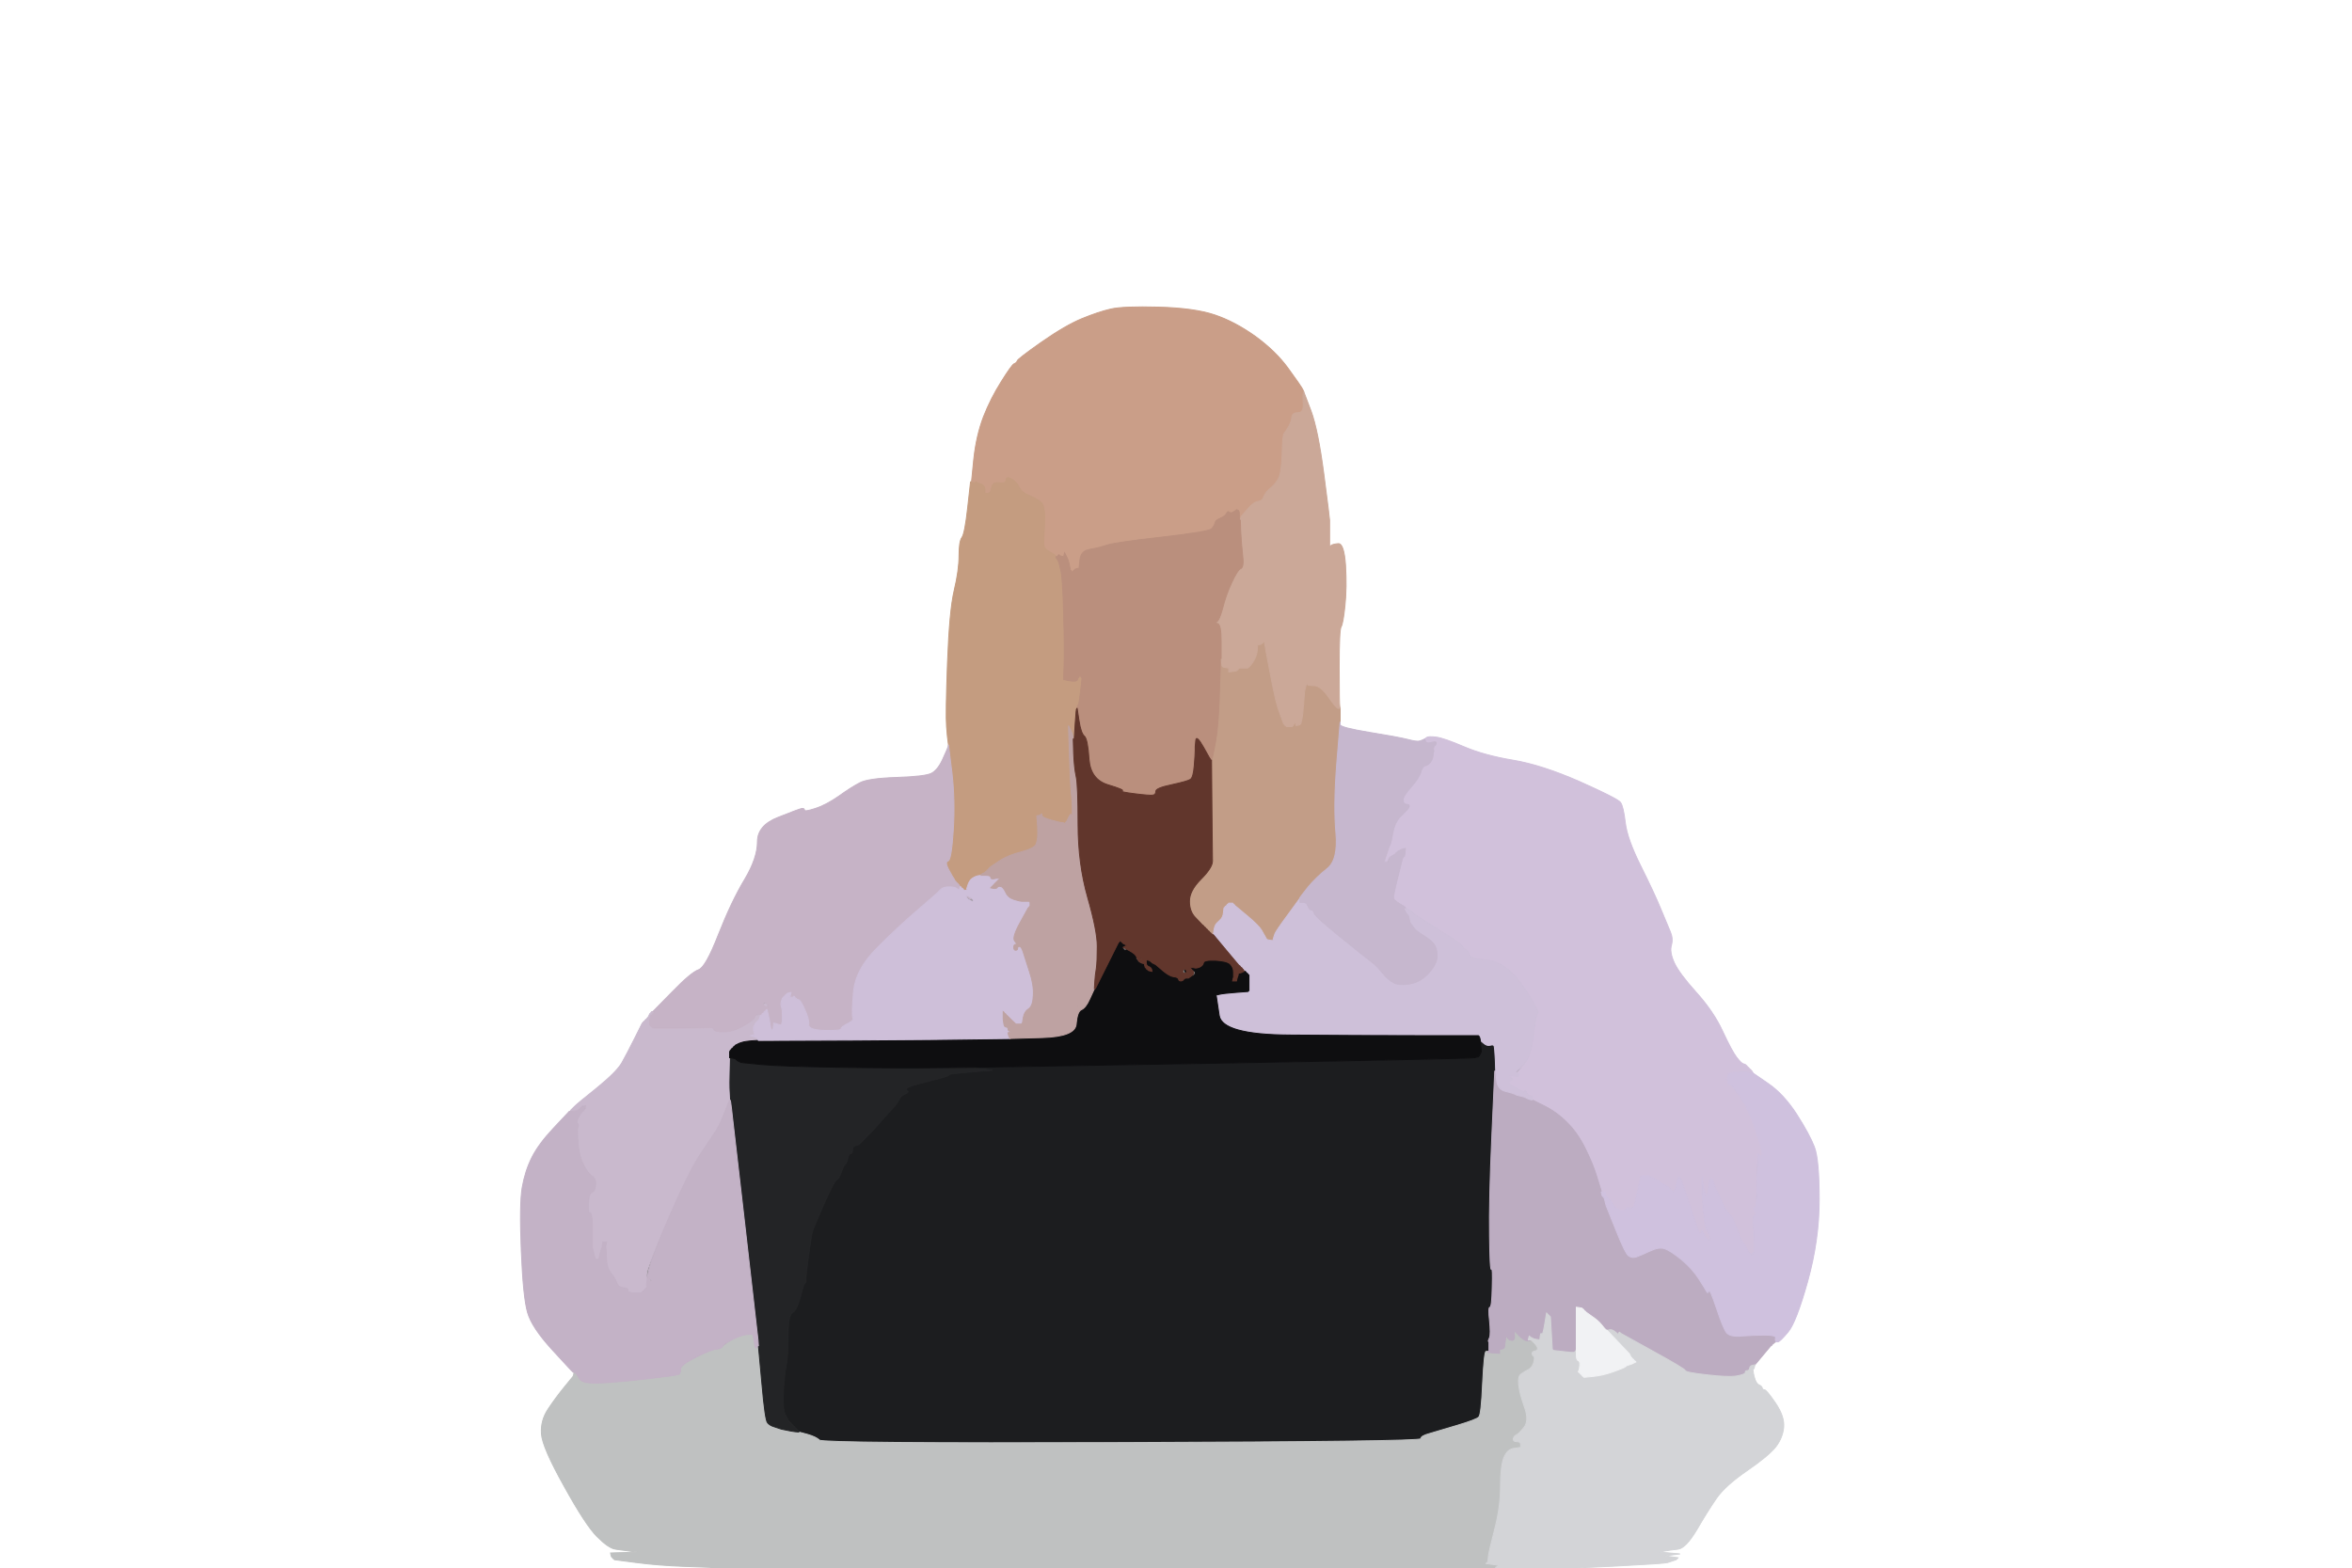 <!-- Created with clker.com Auto tracing tool http://www.clker.com) --> 
<svg 
   xmlns='http://www.w3.org/2000/svg'
   width='1225'
   height='817'>
<rect width="100%" height="100%" fill="#808080" stroke="none"/>
<path style='opacity:1;fill:#FFFFFF;fill-rule:evenodd;stroke:#FFFFFF;stroke-width:0.5px;stroke-linecap:butt;stroke-linejoin:miter;stroke-opacity:1;' d='M 0.0 408.5 L 0.0 0.0 L 612.5 0.0 L 1225.0 0.0 L 1225.0 408.5 L 1225.0 817.0 L 1021.0 817.0 L 817.0 817.0 L 842.0 815.8 Q 867.0 814.5 868.5 814.0 L 870.0 813.5 L 871.5 813.0 L 873.0 812.5 L 873.2 812.2 L 873.5 812.0 L 873.8 811.8 L 874.0 811.5 L 870.5 811.0 L 867.0 810.5 L 871.0 810.0 L 875.0 809.5 L 869.5 809.0 L 864.0 808.5 L 867.0 808.0 L 870.0 807.5 L 874.0 807.0 Q 878.0 806.5 883.8 796.8 Q 889.5 787.0 894.0 780.5 Q 898.5 774.0 909.8 766.2 Q 921.0 758.5 924.8 753.8 Q 928.5 749.0 929.0 743.5 Q 929.5 738.0 924.8 731.0 Q 920.0 724.0 919.0 724.0 Q 918.0 724.0 917.8 723.0 Q 917.5 722.0 916.2 721.5 Q 915.0 721.0 913.5 717.0 L 912.0 713.0 L 912.2 713.0 Q 912.5 713.0 912.8 712.5 L 913.0 712.0 L 913.2 712.0 Q 913.5 712.0 913.8 711.5 L 914.0 711.0 L 918.0 706.2 Q 922.0 701.5 922.2 701.2 L 922.5 701.0 L 922.8 700.8 L 923.0 700.5 L 923.2 700.2 L 923.5 700.0 L 923.8 699.8 L 924.0 699.5 L 924.5 699.2 L 925.0 699.0 L 925.2 699.0 Q 925.5 699.0 925.8 698.5 L 926.0 698.0 L 926.2 698.0 Q 926.5 698.0 931.0 693.5 Q 935.5 689.0 941.5 667.5 Q 947.5 646.0 947.5 625.0 Q 947.5 604.0 945.0 597.5 Q 942.5 591.0 935.8 580.5 Q 929.0 570.0 921.0 564.5 L 913.0 559.0 L 912.8 558.5 L 912.5 558.0 L 912.2 557.8 L 912.0 557.5 L 911.8 557.2 L 911.5 557.0 L 911.2 556.8 L 911.0 556.5 L 910.8 556.2 L 910.5 556.0 L 910.2 555.8 L 910.0 555.5 L 909.8 555.2 L 909.5 555.0 L 909.2 554.8 L 909.0 554.5 L 908.0 554.2 Q 907.0 554.0 904.5 550.8 Q 902.0 547.5 897.2 537.2 Q 892.5 527.0 883.5 517.0 Q 874.5 507.0 872.0 501.5 Q 869.5 496.0 870.5 492.5 Q 871.5 489.0 870.0 485.5 Q 868.5 482.0 865.0 473.5 Q 861.5 465.0 854.5 451.0 Q 847.5 437.0 846.5 428.5 Q 845.5 420.0 844.0 418.0 Q 842.5 416.0 822.8 407.2 Q 803.0 398.5 788.0 396.0 Q 773.0 393.5 762.5 389.0 Q 752.0 384.5 748.0 384.0 Q 744.0 383.5 743.0 384.2 L 742.0 385.0 L 741.5 385.2 Q 741.0 385.5 739.5 386.0 Q 738.0 386.5 733.2 385.2 Q 728.5 384.0 713.2 381.5 Q 698.0 379.0 698.0 377.5 L 698.0 376.0 L 698.0 372.5 L 698.0 369.0 L 697.8 368.5 Q 697.5 368.0 697.2 368.0 L 697.0 368.0 L 696.8 362.5 Q 696.5 357.0 697.0 342.5 Q 697.5 328.0 698.5 326.5 Q 699.5 325.0 700.5 315.5 Q 701.5 306.0 700.8 294.5 Q 700.0 283.0 697.0 283.2 Q 694.0 283.5 693.2 284.2 L 692.5 285.0 L 692.5 278.5 Q 692.5 272.0 692.5 271.0 Q 692.5 270.0 689.5 247.0 Q 686.5 224.0 682.8 214.0 L 679.0 204.0 L 678.8 203.5 Q 678.5 203.0 678.0 202.0 Q 677.5 201.0 671.0 192.0 Q 664.5 183.0 653.8 175.2 Q 643.0 167.5 632.5 164.0 Q 622.0 160.5 603.5 160.0 Q 585.0 159.5 578.5 161.0 Q 572.0 162.5 563.5 166.0 Q 555.0 169.5 542.5 178.2 Q 530.0 187.0 529.8 188.0 Q 529.5 189.0 528.2 189.5 Q 527.0 190.0 521.5 198.8 Q 516.0 207.5 512.2 217.2 Q 508.5 227.0 507.2 239.0 L 506.0 251.0 L 505.8 251.0 L 505.5 251.0 L 504.0 264.5 Q 502.5 278.0 501.0 280.0 Q 499.5 282.0 499.5 289.5 Q 499.5 297.0 497.0 307.5 Q 494.5 318.0 493.5 345.0 Q 492.5 372.0 493.0 378.5 Q 493.5 385.0 493.8 386.5 L 494.0 388.0 L 493.8 389.0 Q 493.5 390.0 491.0 395.5 Q 488.5 401.0 485.2 402.8 Q 482.0 404.5 467.0 405.0 Q 452.0 405.5 447.8 407.8 Q 443.5 410.0 436.8 414.8 Q 430.0 419.5 424.5 421.2 Q 419.0 423.0 419.0 422.0 Q 419.0 421.0 417.5 421.2 Q 416.0 421.5 405.2 425.8 Q 394.5 430.0 394.5 438.5 Q 394.5 447.0 387.8 458.2 Q 381.0 469.5 374.2 486.8 Q 367.5 504.0 363.8 505.2 Q 360.0 506.5 350.0 516.8 L 340.0 527.0 L 340.0 527.5 L 340.0 528.0 L 339.8 528.0 Q 339.5 528.0 339.2 528.5 L 339.0 529.0 L 338.5 529.2 Q 338.0 529.5 337.8 529.8 L 337.5 530.0 L 337.2 530.2 L 337.0 530.5 L 336.8 530.8 L 336.5 531.0 L 336.2 531.2 L 336.0 531.5 L 335.8 531.8 L 335.5 532.0 L 335.2 532.2 L 335.0 532.5 L 334.8 532.8 L 334.5 533.0 L 330.5 541.0 Q 326.5 549.0 323.8 553.8 Q 321.0 558.5 310.8 566.8 Q 300.5 575.0 298.8 576.8 Q 297.0 578.5 297.0 578.8 L 297.0 579.0 L 296.8 579.0 L 296.5 579.0 L 296.2 579.2 L 296.0 579.5 L 288.2 587.8 Q 280.5 596.0 277.0 603.0 Q 273.5 610.0 272.0 618.5 Q 270.5 627.0 271.5 651.5 Q 272.5 676.0 274.8 683.8 Q 277.0 691.5 287.5 703.0 Q 298.0 714.5 298.5 714.8 L 299.0 715.0 L 298.8 716.0 L 298.5 717.0 L 294.0 722.5 Q 289.5 728.0 285.5 734.0 Q 281.5 740.0 282.0 747.0 Q 282.5 754.0 293.8 774.2 Q 305.0 794.5 311.0 800.5 Q 317.0 806.5 320.5 807.0 L 324.0 807.5 L 328.0 808.0 L 332.0 808.5 L 325.0 808.8 L 318.0 809.0 L 318.2 810.0 L 318.5 811.0 L 318.8 811.2 L 319.0 811.5 L 319.2 811.8 L 319.5 812.0 L 319.8 812.2 L 320.0 812.5 L 331.5 814.0 Q 343.0 815.5 356.5 816.0 L 370.0 816.5 L 370.0 816.8 L 370.0 817.0 L 185.0 817.0 L 0.0 817.0 L 0.0 408.5 z 
'/>
<path style='opacity:1;fill:#1C1D1F;fill-rule:evenodd;stroke:#1C1D1F;stroke-width:0.5px;stroke-linecap:butt;stroke-linejoin:miter;stroke-opacity:1;' d='M 771.2 544.5 L 771.0 542.0 L 772.8 543.5 Q 774.5 545.0 776.2 544.5 Q 778.0 544.0 778.2 545.0 Q 778.5 546.0 778.8 552.0 L 779.0 558.0 L 778.8 558.0 L 778.5 558.0 L 777.0 591.5 Q 775.5 625.0 775.8 643.8 Q 776.0 662.5 776.8 661.2 Q 777.5 660.0 777.2 670.5 Q 777.0 681.0 776.0 681.0 Q 775.0 681.0 775.8 688.0 Q 776.5 695.0 775.8 696.8 Q 775.0 698.5 775.2 698.8 L 775.5 699.0 L 775.5 701.5 L 775.5 704.0 L 775.2 704.0 L 775.0 704.0 L 774.0 704.0 Q 773.0 704.0 772.2 720.5 Q 771.5 737.0 770.2 738.2 Q 769.0 739.5 759.0 742.5 Q 749.0 745.5 744.5 746.8 Q 740.0 748.0 740.0 749.5 Q 740.0 751.0 584.2 751.5 Q 428.5 752.0 426.8 750.2 Q 425.0 748.5 420.5 747.2 L 416.0 746.0 L 415.8 745.5 L 415.5 745.0 L 415.2 744.8 L 415.0 744.5 L 414.8 744.2 L 414.5 744.0 L 414.2 743.8 L 414.0 743.5 L 413.8 743.2 L 413.5 743.0 L 413.2 742.8 L 413.0 742.5 L 412.8 742.2 L 412.5 742.0 L 412.2 741.8 L 412.0 741.5 L 411.8 741.2 Q 411.5 741.0 411.0 740.5 Q 410.5 740.0 409.0 737.0 Q 407.5 734.0 408.0 725.0 Q 408.5 716.0 409.5 711.0 Q 410.5 706.0 410.5 695.5 Q 410.5 685.0 412.8 683.8 Q 415.0 682.5 416.8 675.8 Q 418.5 669.0 419.2 668.5 Q 420.0 668.0 419.8 667.0 Q 419.5 666.0 421.0 655.0 Q 422.5 644.0 423.0 642.0 Q 423.5 640.0 429.0 627.5 Q 434.5 615.0 435.8 614.5 Q 437.0 614.0 438.2 610.5 Q 439.5 607.0 440.2 606.5 Q 441.0 606.0 441.5 603.5 Q 442.0 601.0 443.0 601.0 Q 444.0 601.0 444.0 599.0 Q 444.0 597.0 445.5 596.8 Q 447.0 596.5 447.8 595.8 Q 448.5 595.0 451.5 592.0 Q 454.5 589.0 455.2 588.2 Q 456.0 587.5 457.8 584.8 Q 459.5 582.0 463.2 578.8 Q 467.0 575.5 468.0 573.2 Q 469.0 571.0 471.2 570.0 Q 473.5 569.0 472.8 568.5 Q 472.0 568.0 472.2 567.0 Q 472.5 566.0 483.8 563.2 Q 495.0 560.5 494.0 560.0 Q 493.0 559.5 505.0 558.5 L 517.0 557.5 L 512.5 557.0 L 508.0 556.5 L 508.0 556.2 L 508.0 556.0 L 637.0 553.8 Q 766.0 551.5 768.0 551.0 L 770.0 550.5 L 770.2 550.2 L 770.5 550.0 L 771.0 549.0 L 771.5 548.0 L 771.5 547.5 L 771.5 547.0 L 771.2 544.5 z 
'/>
<path style='opacity:1;fill:#BFC1C1;fill-rule:evenodd;stroke:#BFC1C1;stroke-width:0.5px;stroke-linecap:butt;stroke-linejoin:miter;stroke-opacity:1;' d='M 788.8 695.8 L 788.5 693.0 L 791.8 695.8 Q 795.0 698.5 795.5 698.2 L 796.0 698.0 L 796.2 698.5 Q 796.5 699.0 796.8 698.5 L 797.0 698.0 L 797.2 698.0 L 797.5 698.0 L 799.0 699.5 Q 800.5 701.0 800.8 702.2 Q 801.0 703.5 799.5 703.8 Q 798.0 704.0 798.0 705.0 Q 798.0 706.0 798.8 706.5 Q 799.5 707.0 798.8 709.8 Q 798.0 712.5 796.0 713.5 Q 794.0 714.5 792.2 715.8 Q 790.5 717.0 791.0 721.5 Q 791.5 726.0 794.0 733.0 Q 796.5 740.0 793.8 743.5 Q 791.0 747.0 789.8 747.5 Q 788.5 748.0 788.2 749.5 Q 788.0 751.0 790.0 751.0 Q 792.0 751.0 792.0 752.5 L 792.0 754.0 L 788.5 754.5 Q 785.0 755.0 783.2 759.5 Q 781.5 764.0 781.5 774.5 Q 781.5 785.0 778.5 796.5 Q 775.5 808.0 775.2 810.8 Q 775.0 813.5 774.8 813.8 L 774.5 814.0 L 774.2 814.2 L 774.0 814.5 L 777.5 815.0 L 781.0 815.5 L 780.0 816.0 L 779.0 816.5 L 779.0 816.8 L 779.0 817.0 L 574.5 817.0 L 370.0 817.0 L 370.0 816.8 L 370.0 816.5 L 356.5 816.0 Q 343.0 815.5 331.5 814.0 L 320.0 812.5 L 319.8 812.2 L 319.5 812.0 L 319.2 811.8 L 319.0 811.5 L 318.8 811.2 L 318.5 811.0 L 318.2 810.0 L 318.0 809.0 L 325.0 808.8 L 332.0 808.5 L 328.0 808.0 L 324.0 807.5 L 320.5 807.0 Q 317.0 806.5 311.0 800.5 Q 305.0 794.5 293.8 774.2 Q 282.5 754.0 282.0 747.0 Q 281.5 740.0 285.5 734.0 Q 289.5 728.0 294.0 722.5 L 298.5 717.0 L 298.8 716.0 L 299.0 715.0 L 299.2 715.0 L 299.5 715.0 L 299.8 715.2 L 300.0 715.5 L 300.2 715.8 L 300.5 716.0 L 301.8 718.2 Q 303.0 720.5 310.0 720.5 Q 317.0 720.5 335.0 718.5 Q 353.0 716.5 353.8 715.8 Q 354.5 715.0 354.5 713.0 Q 354.5 711.0 363.8 706.5 Q 373.0 702.0 373.5 702.8 Q 374.0 703.5 377.0 701.0 Q 380.0 698.5 383.0 697.0 Q 386.0 695.5 389.0 695.2 L 392.0 695.0 L 392.2 696.0 L 392.5 697.0 L 393.0 700.0 Q 393.5 703.0 394.0 702.0 Q 394.5 701.0 394.8 701.0 L 395.0 701.0 L 396.8 720.5 Q 398.5 740.0 399.8 741.2 Q 401.0 742.5 402.5 743.0 L 404.0 743.5 L 405.5 744.0 L 407.0 744.5 L 409.5 745.0 L 412.0 745.5 L 414.0 745.8 L 416.0 746.0 L 420.5 747.2 Q 425.0 748.5 426.8 750.2 Q 428.5 752.0 584.2 751.5 Q 740.0 751.0 740.0 749.5 Q 740.0 748.0 744.5 746.8 Q 749.0 745.5 759.0 742.5 Q 769.0 739.5 770.2 738.2 Q 771.5 737.0 772.2 720.5 Q 773.0 704.0 774.0 704.0 L 775.0 704.0 L 775.0 704.2 L 775.0 704.5 L 778.0 704.8 L 781.0 705.0 L 781.0 704.0 L 781.0 703.0 L 782.0 702.8 L 783.0 702.5 L 783.2 702.2 L 783.5 702.0 L 784.0 698.5 Q 784.5 695.0 785.0 696.5 Q 785.5 698.0 787.2 698.2 Q 789.0 698.5 788.8 695.8 z 
'/>
<path style='opacity:1;fill:#232426;fill-rule:evenodd;stroke:#232426;stroke-width:0.5px;stroke-linecap:butt;stroke-linejoin:miter;stroke-opacity:1;' d='M 379.8 556.5 L 380.0 548.0 L 380.0 549.5 L 380.0 551.0 L 381.5 551.2 L 383.0 551.5 L 383.2 551.8 L 383.5 552.0 L 383.8 552.2 L 384.0 552.5 L 385.0 553.0 L 386.0 553.5 L 396.0 554.5 Q 406.0 555.5 438.0 556.0 Q 470.0 556.5 489.0 556.2 L 508.0 556.0 L 508.0 556.2 L 508.0 556.5 L 512.5 557.0 L 517.0 557.5 L 505.0 558.5 Q 493.0 559.5 494.0 560.0 Q 495.0 560.5 483.8 563.2 Q 472.5 566.0 472.2 567.0 Q 472.0 568.0 472.8 568.5 Q 473.5 569.0 471.2 570.0 Q 469.0 571.0 468.0 573.2 Q 467.0 575.5 464.2 578.2 Q 461.5 581.0 458.8 584.2 Q 456.0 587.5 455.2 588.2 Q 454.5 589.0 451.5 592.0 Q 448.5 595.0 447.8 595.8 Q 447.0 596.5 445.5 596.8 Q 444.0 597.0 444.0 599.0 Q 444.0 601.0 443.0 601.0 Q 442.0 601.0 441.5 603.5 Q 441.0 606.0 440.2 606.5 Q 439.5 607.0 438.2 610.5 Q 437.0 614.0 435.8 614.5 Q 434.5 615.0 429.0 627.5 Q 423.5 640.0 423.0 642.0 Q 422.5 644.0 421.0 655.0 Q 419.5 666.0 419.8 667.0 Q 420.0 668.0 419.2 668.5 Q 418.5 669.0 416.8 675.8 Q 415.0 682.5 412.8 683.8 Q 410.5 685.0 410.5 695.5 Q 410.5 706.0 409.5 711.0 Q 408.5 716.0 408.0 725.0 Q 407.5 734.0 409.0 737.0 Q 410.5 740.0 411.0 740.5 Q 411.5 741.0 411.8 741.2 L 412.0 741.5 L 412.2 741.8 L 412.5 742.0 L 412.8 742.2 L 413.0 742.5 L 413.2 742.8 L 413.5 743.0 L 413.8 743.2 L 414.0 743.5 L 414.2 743.8 L 414.5 744.0 L 414.8 744.2 L 415.0 744.5 L 415.2 744.8 L 415.5 745.0 L 415.8 745.5 L 416.0 746.0 L 414.0 745.8 L 412.0 745.5 L 409.5 745.0 L 407.0 744.5 L 405.5 744.0 L 404.0 743.5 L 402.5 743.0 Q 401.0 742.5 399.8 741.2 Q 398.5 740.0 396.8 720.5 L 395.0 701.0 L 394.8 698.0 Q 394.5 695.0 388.0 638.5 L 381.5 582.0 L 381.0 577.5 Q 380.5 573.0 380.2 573.0 L 380.0 573.0 L 379.8 569.0 Q 379.5 565.0 379.8 556.5 z 
'/>
<path style='opacity:1;fill:#D1C1DB;fill-rule:evenodd;stroke:#D1C1DB;stroke-width:0.5px;stroke-linecap:butt;stroke-linejoin:miter;stroke-opacity:1;' d='M 908.0 554.2 L 909.0 554.5 L 909.2 554.8 L 909.5 555.0 L 909.8 555.2 L 910.0 555.5 L 910.2 555.8 L 910.5 556.0 L 910.8 556.2 L 911.0 556.5 L 911.2 556.8 L 911.5 557.0 L 911.8 557.2 L 912.0 557.5 L 912.2 557.8 L 912.5 558.0 L 912.8 558.5 L 913.0 559.0 L 911.5 558.8 L 910.0 558.5 L 906.5 558.5 Q 903.0 558.5 901.5 559.0 L 900.0 559.5 L 901.0 559.8 L 902.0 560.0 L 901.8 562.0 L 901.5 564.0 L 901.2 564.2 L 901.0 564.5 L 901.2 564.8 L 901.5 565.0 L 901.8 565.2 L 902.0 565.5 L 906.2 571.2 Q 910.5 577.0 914.5 588.0 Q 918.5 599.0 919.0 600.0 L 919.5 601.0 L 919.8 602.0 L 920.0 603.0 L 919.0 603.0 L 918.0 603.0 L 918.0 604.0 L 918.0 605.0 L 917.0 605.0 Q 916.0 605.0 916.0 603.2 L 916.0 601.5 L 915.8 601.2 L 915.5 601.0 L 915.0 616.0 Q 914.5 631.0 914.8 631.8 Q 915.0 632.5 914.0 632.8 Q 913.0 633.0 913.2 637.5 Q 913.5 642.0 913.5 647.0 L 913.5 652.0 L 913.0 653.0 L 912.5 654.0 L 912.2 653.8 L 912.0 653.5 L 911.8 653.2 L 911.5 653.0 L 911.2 652.8 L 911.0 652.5 L 910.8 652.2 L 910.5 652.0 L 910.0 651.0 L 909.5 650.0 L 909.0 649.0 L 908.5 648.0 L 908.2 647.8 L 908.0 647.5 L 907.8 647.2 L 907.5 647.0 L 907.0 646.0 Q 906.5 645.0 904.2 639.0 Q 902.0 633.0 901.0 632.8 Q 900.0 632.5 896.8 625.8 L 893.5 619.0 L 893.0 617.5 L 892.5 616.0 L 892.0 615.0 L 891.5 614.0 L 891.2 614.2 L 891.0 614.5 L 890.8 614.8 L 890.5 615.0 L 890.0 618.0 L 889.5 621.0 L 889.0 622.0 L 888.5 623.0 L 888.0 621.5 L 887.5 620.0 L 887.0 616.5 L 886.5 613.0 L 886.5 617.5 L 886.5 622.0 L 887.0 628.5 Q 887.5 635.0 888.0 637.5 L 888.5 640.0 L 889.0 641.0 L 889.5 642.0 L 889.8 642.2 L 890.0 642.5 L 890.2 642.8 L 890.5 643.0 L 890.8 644.5 L 891.0 646.0 L 890.0 645.8 L 889.0 645.5 L 888.8 645.2 L 888.5 645.0 L 888.0 644.0 L 887.5 643.0 L 887.0 642.0 L 886.5 641.0 L 886.0 642.0 L 885.5 643.0 L 885.0 642.0 L 884.5 641.0 L 884.0 639.5 Q 883.5 638.0 882.5 635.0 Q 881.5 632.0 879.0 624.5 L 876.5 617.0 L 876.0 615.5 L 875.5 614.0 L 875.2 613.8 L 875.0 613.5 L 874.8 613.2 L 874.5 613.0 L 874.0 614.0 L 873.5 615.0 L 873.0 617.5 L 872.5 620.0 L 872.2 620.2 L 872.0 620.5 L 871.8 620.8 L 871.5 621.0 L 871.2 620.8 L 871.0 620.5 L 870.8 620.2 L 870.5 620.0 L 870.2 619.8 L 870.0 619.5 L 869.8 619.2 Q 869.5 619.0 869.0 618.5 Q 868.5 618.0 863.8 615.2 L 859.0 612.5 L 857.0 612.5 L 855.0 612.5 L 854.8 612.8 L 854.5 613.0 L 853.0 620.0 Q 851.5 627.0 851.2 628.0 L 851.0 629.0 L 850.0 629.2 L 849.0 629.5 L 848.8 629.8 L 848.5 630.0 L 848.2 629.8 L 848.0 629.5 L 847.8 629.2 L 847.5 629.0 L 847.2 629.2 L 847.0 629.5 L 846.8 629.8 L 846.5 630.0 L 846.2 630.2 L 846.0 630.5 L 845.8 630.8 L 845.5 631.0 L 845.2 631.2 L 845.0 631.5 L 844.0 631.5 L 843.0 631.5 L 842.8 631.2 L 842.5 631.0 L 842.0 630.0 L 841.5 629.0 L 841.2 628.8 Q 841.0 628.5 839.8 626.8 L 838.5 625.0 L 838.2 624.8 L 838.0 624.5 L 837.8 624.2 L 837.5 624.0 L 837.2 623.8 L 837.0 623.5 L 836.8 623.2 L 836.5 623.0 L 836.2 622.8 Q 836.0 622.5 835.5 622.2 L 835.0 622.0 L 834.8 621.5 Q 834.5 621.0 834.2 621.0 L 834.0 621.0 L 833.8 620.0 Q 833.5 619.0 831.5 612.5 Q 829.5 606.0 825.5 598.0 Q 821.5 590.0 816.2 584.8 Q 811.0 579.5 804.5 576.2 L 798.0 573.0 L 797.8 572.5 Q 797.5 572.0 797.2 572.0 L 797.0 572.0 L 796.8 571.5 Q 796.5 571.0 796.2 570.8 L 796.0 570.5 L 795.8 570.2 L 795.5 570.0 L 795.0 569.0 L 794.5 568.0 L 794.2 568.2 L 794.0 568.5 L 793.8 568.8 L 793.5 569.0 L 793.2 568.8 L 793.0 568.5 L 792.0 568.0 Q 791.0 567.5 789.0 566.5 L 787.0 565.5 L 786.8 565.2 L 786.5 565.0 L 786.2 564.8 L 786.0 564.5 L 785.0 564.2 L 784.0 564.0 L 784.0 563.0 L 784.0 562.0 L 785.0 562.2 L 786.0 562.5 L 787.0 562.5 Q 788.0 562.5 787.8 562.2 L 787.5 562.0 L 787.2 561.8 L 787.0 561.5 L 786.8 561.2 L 786.5 561.0 L 786.2 560.8 L 786.0 560.5 L 787.5 560.2 Q 789.0 560.0 791.5 557.2 Q 794.0 554.5 795.8 551.2 Q 797.5 548.0 798.8 538.0 Q 800.0 528.0 801.0 527.8 Q 802.0 527.5 796.2 518.2 Q 790.5 509.0 785.2 504.8 Q 780.0 500.5 773.0 500.0 Q 766.0 499.5 765.2 497.2 Q 764.5 495.0 763.2 494.5 Q 762.0 494.0 761.8 493.0 Q 761.5 492.0 749.2 484.2 L 737.0 476.5 L 736.8 476.2 L 736.5 476.0 L 736.2 475.8 L 736.0 475.5 L 735.8 475.2 L 735.5 475.0 L 735.2 474.8 L 735.0 474.5 L 734.0 474.0 L 733.0 473.5 L 732.8 473.2 L 732.5 473.0 L 732.2 473.0 L 732.0 473.0 L 732.0 472.8 Q 732.0 472.5 729.0 470.8 Q 726.0 469.0 725.8 468.0 Q 725.5 467.0 728.0 457.0 L 730.5 447.0 L 730.8 446.8 L 731.0 446.5 L 731.2 446.2 L 731.5 446.0 L 731.8 444.0 L 732.0 442.0 L 731.0 442.2 L 730.0 442.5 L 729.0 443.0 L 728.0 443.5 L 727.8 443.8 L 727.5 444.0 L 727.2 444.2 L 727.0 444.5 L 726.8 444.8 Q 726.5 445.0 725.2 445.8 L 724.0 446.5 L 723.8 446.8 L 723.5 447.0 L 723.0 448.0 L 722.5 449.0 L 722.2 450.0 L 722.0 451.0 L 721.0 451.0 L 720.0 451.0 L 720.2 450.0 L 720.5 449.0 L 721.0 448.0 L 721.5 447.0 L 722.0 445.5 L 722.5 444.0 L 723.0 442.5 L 723.5 441.0 L 724.0 440.0 Q 724.5 439.0 725.5 433.5 Q 726.5 428.0 730.2 424.5 Q 734.0 421.0 734.0 420.0 Q 734.0 419.0 732.5 419.0 Q 731.0 419.0 730.8 417.0 Q 730.5 415.0 735.8 408.5 Q 741.0 402.0 740.0 402.0 Q 739.0 402.0 739.0 401.0 Q 739.0 400.0 741.5 399.2 Q 744.0 398.5 744.8 397.2 Q 745.5 396.0 746.5 393.0 Q 747.5 390.0 746.2 390.5 Q 745.0 391.0 745.2 389.0 Q 745.5 387.0 744.2 387.2 Q 743.0 387.5 742.5 386.2 L 742.0 385.0 L 743.0 384.2 Q 744.0 383.5 748.0 384.0 Q 752.0 384.5 762.5 389.0 Q 773.0 393.5 788.0 396.0 Q 803.0 398.5 822.8 407.2 Q 842.5 416.0 844.0 418.0 Q 845.5 420.0 846.5 428.5 Q 847.5 437.0 854.5 451.0 Q 861.5 465.0 865.0 473.5 Q 868.5 482.0 870.0 485.5 Q 871.5 489.0 870.5 492.5 Q 869.5 496.0 872.0 501.5 Q 874.5 507.0 883.5 517.0 Q 892.5 527.0 897.2 537.2 Q 902.0 547.5 904.5 550.8 Q 907.0 554.0 908.0 554.2 z 
M 899.2 562.8 Q 899.0 562.5 899.2 562.2 Q 899.5 562.0 899.5 562.5 Q 899.5 563.0 899.2 562.8 z 
'/>
<path style='opacity:1;fill:#C9B9CD;fill-rule:evenodd;stroke:#C9B9CD;stroke-width:0.5px;stroke-linecap:butt;stroke-linejoin:miter;stroke-opacity:1;' d='M 399.2 525.5 L 399.0 526.0 L 399.0 526.2 L 399.0 526.5 L 398.5 526.8 L 398.0 527.0 L 398.0 527.2 L 398.0 527.5 L 397.5 527.8 L 397.0 528.0 L 397.0 528.2 L 397.0 528.5 L 396.5 528.8 L 396.0 529.0 L 395.8 530.0 L 395.5 531.0 L 395.2 531.2 L 395.0 531.5 L 394.8 531.8 L 394.5 532.0 L 394.2 532.2 L 394.0 532.5 L 393.8 532.8 L 393.5 533.0 L 393.0 534.0 L 392.5 535.0 L 392.5 536.0 L 392.5 537.0 L 392.8 538.0 L 393.0 539.0 L 392.0 539.2 L 391.0 539.5 L 392.5 540.0 L 394.0 540.5 L 394.2 540.8 L 394.5 541.0 L 394.8 541.5 L 395.0 542.0 L 391.5 542.2 Q 388.0 542.5 386.5 543.0 L 385.0 543.5 L 384.0 544.0 L 383.0 544.5 L 382.8 544.8 L 382.5 545.0 L 382.2 545.2 L 382.0 545.5 L 381.8 545.8 L 381.5 546.0 L 381.2 546.2 L 381.0 546.5 L 380.8 546.8 L 380.5 547.0 L 380.2 547.5 L 380.0 548.0 L 379.8 556.5 Q 379.5 565.0 379.8 569.0 L 380.0 573.0 L 377.2 580.0 Q 374.5 587.0 372.2 590.2 Q 370.0 593.5 364.2 602.2 Q 358.5 611.0 348.5 634.0 Q 338.5 657.0 337.2 661.5 Q 336.0 666.0 337.8 666.5 Q 339.5 667.0 338.2 668.8 Q 337.0 670.5 336.8 670.8 L 336.5 671.0 L 336.2 671.2 L 336.0 671.5 L 335.8 671.8 L 335.5 672.0 L 335.2 672.2 L 335.0 672.5 L 334.8 672.8 L 334.5 673.0 L 334.2 673.2 L 334.0 673.5 L 333.0 673.8 L 332.0 674.0 L 331.8 675.0 L 331.5 676.0 L 331.2 676.2 L 331.0 676.5 L 330.0 676.8 L 329.0 677.0 L 329.2 676.0 L 329.5 675.0 L 329.8 674.8 Q 330.0 674.5 329.5 674.0 L 329.0 673.5 L 328.0 673.2 L 327.0 673.0 L 327.0 672.0 Q 327.0 671.0 324.5 670.8 Q 322.0 670.5 321.2 668.2 Q 320.5 666.0 318.2 663.2 Q 316.0 660.5 315.8 654.8 L 315.5 649.0 L 315.8 648.0 L 316.0 647.0 L 315.0 647.0 L 314.0 647.0 L 313.8 648.5 L 313.5 650.0 L 313.0 651.5 Q 312.5 653.0 312.2 654.5 L 312.0 656.0 L 311.0 656.0 L 310.0 656.0 L 309.8 655.0 L 309.5 654.0 L 309.0 652.0 L 308.5 650.0 L 308.5 645.0 Q 308.5 640.0 308.5 637.5 Q 308.5 635.0 308.0 633.0 Q 307.5 631.0 307.0 632.0 Q 306.5 633.0 306.5 627.5 Q 306.5 622.0 308.2 621.2 Q 310.0 620.5 310.2 617.2 Q 310.5 614.0 308.2 612.5 Q 306.0 611.0 303.8 606.5 Q 301.5 602.0 301.0 595.0 Q 300.5 588.0 301.0 587.0 Q 301.5 586.0 300.8 585.2 Q 300.0 584.5 300.8 582.2 Q 301.5 580.0 299.2 579.5 L 297.0 579.0 L 297.0 578.8 Q 297.0 578.5 298.8 576.8 Q 300.5 575.0 310.8 566.8 Q 321.0 558.5 323.8 553.8 Q 326.5 549.0 330.5 541.0 L 334.5 533.0 L 334.8 532.8 L 335.0 532.5 L 335.2 532.2 L 335.5 532.0 L 335.8 531.8 L 336.0 531.5 L 336.2 531.2 L 336.5 531.0 L 336.8 530.8 L 337.0 530.5 L 337.2 530.2 L 337.5 530.0 L 338.0 529.0 L 338.5 528.0 L 338.8 527.8 L 339.0 527.5 L 339.2 527.2 L 339.5 527.0 L 339.8 527.0 L 340.0 527.0 L 340.2 527.0 L 340.5 527.0 L 340.5 528.0 L 340.5 529.0 L 340.2 529.2 L 340.0 529.5 L 339.5 530.0 Q 339.0 530.5 338.8 530.8 L 338.5 531.0 L 338.5 532.5 L 338.5 534.0 L 338.8 534.2 L 339.0 534.5 L 339.2 534.8 L 339.5 535.0 L 339.8 535.2 L 340.0 535.5 L 353.0 535.5 Q 366.0 535.5 368.8 535.2 Q 371.5 535.0 371.8 536.2 Q 372.0 537.5 377.0 537.5 Q 382.0 537.5 387.5 534.2 Q 393.0 531.0 393.0 530.0 Q 393.0 529.0 394.0 529.0 Q 395.0 529.0 396.2 526.5 Q 397.5 524.0 397.8 523.2 Q 398.0 522.5 399.0 522.8 Q 400.0 523.0 399.8 524.0 Q 399.5 525.0 399.2 525.5 z 
M 304.0 576.0 L 305.0 576.0 L 305.0 577.0 Q 305.0 578.0 304.0 578.0 Q 303.0 578.0 303.0 577.0 Q 303.0 576.0 304.0 576.0 z 
'/>
<path style='opacity:1;fill:#BCACC1;fill-rule:evenodd;stroke:#BCACC1;stroke-width:0.5px;stroke-linecap:butt;stroke-linejoin:miter;stroke-opacity:1;' d='M 777.0 591.5 L 778.5 558.0 L 778.8 558.0 L 779.0 558.0 L 779.5 562.8 Q 780.0 567.5 784.0 568.5 Q 788.0 569.5 789.0 570.0 L 790.0 570.5 L 792.0 571.0 L 794.0 571.5 L 795.5 571.8 L 797.0 572.0 L 797.0 572.2 Q 797.0 572.5 797.5 572.8 L 798.0 573.0 L 804.5 576.2 Q 811.0 579.5 816.2 584.8 Q 821.5 590.0 825.5 598.0 Q 829.5 606.0 831.5 612.5 Q 833.5 619.0 833.8 620.0 L 834.0 621.0 L 834.0 621.2 Q 834.0 621.5 834.5 621.8 L 835.0 622.0 L 835.2 623.0 L 835.5 624.0 L 836.0 626.0 L 836.5 628.0 L 841.5 640.5 Q 846.5 653.0 848.2 654.2 Q 850.0 655.5 852.2 654.8 Q 854.5 654.0 859.2 651.8 Q 864.0 649.5 867.0 650.5 Q 870.0 651.5 875.8 656.2 Q 881.5 661.0 885.0 666.5 Q 888.5 672.0 889.0 673.0 Q 889.5 674.0 890.0 672.5 Q 890.5 671.0 894.0 681.5 Q 897.5 692.0 899.2 694.2 Q 901.0 696.5 907.0 696.0 Q 913.0 695.5 915.5 695.0 Q 918.0 694.5 920.5 694.0 L 923.0 693.5 L 924.0 693.2 L 925.0 693.0 L 925.2 694.0 L 925.5 695.0 L 925.8 696.5 L 926.0 698.0 L 925.5 698.2 L 925.0 698.5 L 925.0 698.8 L 925.0 699.0 L 924.5 699.2 L 924.0 699.5 L 923.8 699.8 L 923.5 700.0 L 923.2 700.2 L 923.0 700.5 L 922.8 700.8 L 922.5 701.0 L 922.2 701.2 Q 922.0 701.5 918.0 706.2 L 914.0 711.0 L 913.5 711.2 Q 913.0 711.5 913.0 711.8 L 913.0 712.0 L 912.5 712.2 Q 912.0 712.5 912.0 712.8 L 912.0 713.0 L 911.5 713.2 Q 911.0 713.5 910.0 713.8 Q 909.0 714.0 909.0 715.0 Q 909.0 716.0 904.5 716.8 Q 900.0 717.5 889.0 716.2 Q 878.0 715.0 877.8 714.0 Q 877.5 713.0 860.8 703.8 L 844.0 694.5 L 843.8 694.2 L 843.5 694.0 L 843.2 694.2 L 843.0 694.5 L 842.8 694.8 L 842.5 695.0 L 842.2 694.8 L 842.0 694.5 L 841.8 694.2 L 841.5 694.0 L 841.2 693.8 Q 841.0 693.5 840.0 693.0 Q 839.0 692.5 838.0 692.8 L 837.0 693.0 L 836.5 692.8 Q 836.0 692.5 834.2 690.2 Q 832.5 688.0 829.2 685.8 L 826.0 683.5 L 825.8 683.2 L 825.5 683.0 L 825.2 682.8 L 825.0 682.5 L 824.8 682.2 L 824.5 682.0 L 824.2 681.8 L 824.0 681.5 L 822.5 681.2 L 821.0 681.0 L 821.0 692.0 L 821.0 703.0 L 820.8 703.5 L 820.5 704.0 L 820.2 704.2 L 820.0 704.5 L 819.0 704.5 L 818.0 704.5 L 813.5 704.0 L 809.0 703.5 L 808.8 703.2 L 808.5 703.0 L 808.0 694.5 L 807.5 686.0 L 807.2 685.8 L 807.0 685.5 L 806.8 685.2 L 806.5 685.0 L 806.2 684.8 L 806.0 684.5 L 805.8 684.2 L 805.5 684.0 L 804.5 690.0 Q 803.5 696.0 803.0 695.0 Q 802.5 694.0 802.2 696.0 L 802.0 698.0 L 800.5 697.8 L 799.0 697.5 L 798.8 697.2 Q 798.5 697.0 798.0 697.5 L 797.5 698.0 L 797.2 698.0 L 797.0 698.0 L 797.0 698.2 Q 797.0 698.5 795.5 698.5 Q 794.0 698.5 791.2 695.8 L 788.5 693.0 L 788.8 695.8 Q 789.0 698.5 787.2 698.2 Q 785.5 698.0 785.0 696.5 Q 784.5 695.0 784.0 698.5 L 783.5 702.0 L 783.2 702.2 L 783.0 702.5 L 782.0 702.8 L 781.0 703.0 L 781.0 704.0 L 781.0 705.0 L 778.0 704.8 L 775.0 704.5 L 775.0 704.2 L 775.0 704.0 L 775.2 704.0 L 775.5 704.0 L 775.5 701.5 L 775.5 699.0 L 775.2 698.8 Q 775.0 698.5 775.8 696.8 Q 776.5 695.0 775.8 688.0 Q 775.0 681.0 776.0 681.0 Q 777.0 681.0 777.2 670.5 Q 777.5 660.0 776.8 661.2 Q 776.0 662.5 775.8 643.8 Q 775.5 625.0 777.0 591.5 z 
'/>
<path style='opacity:1;fill:#CA9E88;fill-rule:evenodd;stroke:#CA9E88;stroke-width:0.5px;stroke-linecap:butt;stroke-linejoin:miter;stroke-opacity:1;' d='M 678.8 203.5 L 679.0 204.0 L 678.8 205.0 Q 678.5 206.0 678.8 210.5 Q 679.0 215.0 676.0 215.0 Q 673.0 215.0 672.8 217.5 Q 672.5 220.0 671.0 222.5 Q 669.5 225.0 668.8 225.8 Q 668.0 226.5 667.8 236.2 Q 667.5 246.0 666.0 249.0 Q 664.5 252.0 661.8 254.2 Q 659.0 256.5 658.2 258.8 Q 657.5 261.0 655.2 261.2 Q 653.0 261.5 649.8 265.2 L 646.5 269.0 L 646.2 270.0 L 646.0 271.0 L 645.8 271.0 L 645.5 271.0 L 645.5 268.5 Q 645.5 266.0 644.8 265.8 L 644.0 265.5 L 643.8 265.8 Q 643.5 266.0 642.2 266.8 Q 641.0 267.5 640.2 266.8 Q 639.5 266.0 638.8 267.5 Q 638.0 269.0 635.5 270.0 Q 633.0 271.0 632.8 272.5 Q 632.5 274.0 631.0 275.5 Q 629.5 277.0 605.2 279.8 Q 581.0 282.5 576.5 284.0 Q 572.0 285.5 567.5 286.2 Q 563.0 287.0 562.5 291.5 L 562.0 296.0 L 561.0 296.2 L 560.0 296.5 L 559.8 296.8 L 559.5 297.0 L 559.2 297.2 L 559.0 297.5 L 558.8 297.8 L 558.5 298.0 L 558.2 297.8 L 558.0 297.5 L 557.8 297.2 L 557.5 297.0 L 557.0 294.5 Q 556.5 292.0 556.0 291.0 L 555.5 290.0 L 555.0 289.0 L 554.5 288.0 L 554.2 289.0 L 554.0 290.0 L 553.0 289.8 L 552.0 289.5 L 551.8 289.2 L 551.5 289.0 L 551.2 289.2 L 551.0 289.5 L 550.8 289.8 L 550.5 290.0 L 550.2 290.0 L 550.0 290.0 L 549.8 289.5 Q 549.5 289.0 546.8 287.5 Q 544.0 286.0 543.8 284.5 Q 543.5 283.0 544.0 273.5 Q 544.5 264.0 542.5 262.0 Q 540.5 260.0 536.2 258.2 Q 532.0 256.5 530.8 253.8 Q 529.5 251.0 526.8 249.5 Q 524.0 248.0 524.0 250.0 Q 524.0 252.0 520.5 251.5 Q 517.0 251.0 516.5 254.0 Q 516.0 257.0 514.5 257.0 L 513.0 257.0 L 513.0 255.0 Q 513.0 253.0 511.0 252.2 L 509.0 251.5 L 508.8 251.2 L 508.5 251.0 L 508.2 251.2 L 508.0 251.5 L 507.0 251.5 L 506.0 251.5 L 506.0 251.2 L 506.0 251.0 L 507.2 239.0 Q 508.5 227.0 512.2 217.2 Q 516.0 207.5 521.5 198.8 Q 527.0 190.0 528.2 189.5 Q 529.5 189.0 529.8 188.0 Q 530.0 187.0 542.5 178.2 Q 555.0 169.5 563.5 166.0 Q 572.0 162.5 578.5 161.0 Q 585.0 159.5 603.5 160.0 Q 622.0 160.5 632.5 164.0 Q 643.0 167.5 653.8 175.2 Q 664.5 183.0 671.0 192.0 Q 677.5 201.0 678.0 202.0 Q 678.5 203.0 678.8 203.5 z 
'/>
<path style='opacity:1;fill:#CFC1DE;fill-rule:evenodd;stroke:#CFC1DE;stroke-width:0.5px;stroke-linecap:butt;stroke-linejoin:miter;stroke-opacity:1;' d='M 906.5 558.5 L 910.0 558.5 L 911.5 558.8 L 913.0 559.0 L 921.0 564.5 Q 929.0 570.0 935.8 580.5 Q 942.5 591.0 945.0 597.5 Q 947.5 604.0 947.5 625.0 Q 947.5 646.0 941.5 667.5 Q 935.5 689.0 931.2 694.0 Q 927.0 699.0 926.0 699.0 L 925.0 699.0 L 924.8 698.5 Q 924.5 698.0 924.8 696.8 Q 925.0 695.5 919.0 695.5 Q 913.0 695.5 907.0 696.0 Q 901.0 696.5 899.2 694.2 Q 897.5 692.0 894.0 681.5 Q 890.5 671.0 890.0 672.5 Q 889.5 674.0 889.0 673.0 Q 888.5 672.0 885.0 666.5 Q 881.5 661.0 875.8 656.2 Q 870.0 651.5 867.0 650.5 Q 864.0 649.5 859.2 651.8 Q 854.5 654.0 852.2 654.8 Q 850.0 655.5 848.2 654.2 Q 846.5 653.0 841.5 640.5 L 836.5 628.0 L 836.0 626.0 L 835.5 624.0 L 835.2 623.8 L 835.0 623.5 L 834.8 623.2 L 834.5 623.0 L 834.2 622.0 L 834.0 621.0 L 835.0 621.0 L 836.0 621.0 L 836.2 622.0 L 836.5 623.0 L 836.8 623.2 L 837.0 623.5 L 837.2 623.8 L 837.5 624.0 L 837.8 624.2 L 838.0 624.5 L 838.2 624.8 L 838.5 625.0 L 839.8 626.8 Q 841.0 628.5 841.2 628.8 L 841.5 629.0 L 841.8 629.2 Q 842.0 629.5 843.0 630.0 L 844.0 630.5 L 845.0 630.5 L 846.0 630.5 L 846.2 630.2 L 846.5 630.0 L 846.8 629.8 L 847.0 629.5 L 847.2 629.2 L 847.5 629.0 L 847.8 629.2 L 848.0 629.5 L 848.2 629.8 L 848.5 630.0 L 848.8 629.8 L 849.0 629.5 L 850.0 629.2 L 851.0 629.0 L 851.2 628.0 Q 851.5 627.0 853.0 620.0 L 854.5 613.0 L 854.8 612.8 L 855.0 612.5 L 857.0 612.5 L 859.0 612.5 L 863.8 615.2 Q 868.5 618.0 869.0 618.5 Q 869.5 619.0 869.8 619.2 L 870.0 619.5 L 870.2 619.8 L 870.5 620.0 L 870.8 620.2 L 871.0 620.5 L 871.2 620.8 L 871.5 621.0 L 871.8 620.8 L 872.0 620.5 L 872.2 620.2 L 872.5 620.0 L 873.0 617.5 L 873.5 615.0 L 874.0 614.0 L 874.5 613.0 L 874.8 613.2 L 875.0 613.5 L 875.2 613.8 L 875.5 614.0 L 876.0 615.5 L 876.5 617.0 L 879.0 624.5 Q 881.5 632.0 882.5 635.0 Q 883.5 638.0 884.0 639.5 L 884.5 641.0 L 885.0 642.0 L 885.5 643.0 L 886.0 642.0 L 886.5 641.0 L 887.0 642.0 L 887.5 643.0 L 888.0 644.0 L 888.5 645.0 L 888.8 645.2 L 889.0 645.5 L 890.0 645.8 L 891.0 646.0 L 890.8 644.5 L 890.5 643.0 L 890.2 642.8 L 890.0 642.5 L 889.8 642.2 L 889.5 642.0 L 889.0 641.0 L 888.5 640.0 L 888.0 637.5 Q 887.5 635.0 887.0 628.5 L 886.5 622.0 L 886.5 617.5 L 886.5 613.0 L 887.0 616.5 L 887.5 620.0 L 888.0 621.5 L 888.5 623.0 L 889.0 622.0 L 889.5 621.0 L 890.0 618.0 L 890.5 615.0 L 890.8 614.8 L 891.0 614.5 L 891.2 614.2 L 891.5 614.0 L 892.0 615.0 L 892.5 616.0 L 893.0 617.5 L 893.5 619.0 L 896.8 625.8 Q 900.0 632.5 901.0 632.8 Q 902.0 633.0 904.2 639.0 Q 906.5 645.0 907.0 646.0 L 907.5 647.0 L 907.8 647.2 L 908.0 647.5 L 908.2 647.8 L 908.5 648.0 L 909.0 649.0 L 909.5 650.0 L 910.0 651.0 L 910.5 652.0 L 910.8 652.2 L 911.0 652.5 L 911.2 652.8 L 911.5 653.0 L 911.8 653.2 L 912.0 653.5 L 912.2 653.8 L 912.5 654.0 L 913.0 653.0 L 913.5 652.0 L 913.5 647.0 Q 913.5 642.0 913.2 637.5 Q 913.0 633.0 914.0 632.8 Q 915.0 632.5 914.0 630.8 Q 913.0 629.0 914.0 629.0 Q 915.0 629.0 915.2 615.0 L 915.5 601.0 L 915.8 601.2 L 916.0 601.5 L 916.2 601.8 Q 916.5 602.0 916.8 602.2 Q 917.0 602.5 917.8 601.8 Q 918.5 601.0 914.5 589.0 Q 910.5 577.0 906.2 571.2 L 902.0 565.5 L 900.8 564.8 Q 899.5 564.0 899.8 561.5 Q 900.0 559.0 901.5 558.8 Q 903.0 558.5 906.5 558.5 z 
'/>
<path style='opacity:1;fill:#D3D4D7;fill-rule:evenodd;stroke:#D3D4D7;stroke-width:0.5px;stroke-linecap:butt;stroke-linejoin:miter;stroke-opacity:1;' d='M 804.5 690.0 L 805.5 684.0 L 805.8 684.2 L 806.0 684.5 L 806.2 684.8 L 806.5 685.0 L 806.8 685.2 L 807.0 685.5 L 807.2 685.8 L 807.5 686.0 L 808.0 694.5 L 808.5 703.0 L 808.8 703.2 L 809.0 703.5 L 813.5 704.0 L 818.0 704.5 L 819.0 704.5 L 820.0 704.5 L 820.2 704.2 L 820.5 704.0 L 820.8 703.5 L 821.0 703.0 L 821.0 705.8 Q 821.0 708.5 822.0 708.8 Q 823.0 709.0 822.8 711.5 Q 822.5 714.0 822.2 714.2 L 822.0 714.5 L 822.2 714.8 L 822.5 715.0 L 822.8 715.2 L 823.0 715.5 L 823.2 715.8 L 823.5 716.0 L 823.8 716.2 L 824.0 716.5 L 824.2 716.8 L 824.5 717.0 L 824.8 717.2 L 825.0 717.5 L 830.0 717.0 Q 835.0 716.5 840.5 714.5 Q 846.0 712.5 846.2 712.2 L 846.5 712.0 L 846.8 711.8 L 847.0 711.5 L 848.5 711.0 L 850.0 710.5 L 851.0 710.0 L 852.0 709.5 L 851.8 709.2 L 851.5 709.0 L 851.2 708.8 L 851.0 708.5 L 850.8 708.2 L 850.5 708.0 L 850.2 707.8 L 850.0 707.5 L 849.8 707.2 L 849.5 707.0 L 849.0 706.0 L 848.5 705.0 L 848.2 704.8 Q 848.0 704.5 842.5 698.8 L 837.0 693.0 L 838.0 692.8 Q 839.0 692.5 840.0 693.0 Q 841.0 693.5 841.2 693.8 L 841.5 694.0 L 841.8 694.2 L 842.0 694.5 L 842.2 694.8 L 842.5 695.0 L 842.8 694.8 L 843.0 694.5 L 843.2 694.2 L 843.5 694.0 L 843.8 694.2 L 844.0 694.5 L 860.8 703.8 Q 877.5 713.0 877.8 714.0 Q 878.0 715.0 889.0 716.2 Q 900.0 717.5 904.5 716.8 Q 909.0 716.0 909.0 715.0 Q 909.0 714.0 910.0 714.0 Q 911.0 714.0 911.2 713.0 L 911.5 712.0 L 911.8 711.8 L 912.0 711.5 L 913.0 711.2 L 914.0 711.0 L 913.8 712.0 L 913.5 713.0 L 913.2 713.2 L 913.0 713.5 L 913.2 715.2 Q 913.5 717.0 914.2 719.0 Q 915.0 721.0 916.2 721.5 Q 917.5 722.0 917.8 723.0 Q 918.0 724.0 919.0 724.0 Q 920.0 724.0 924.8 731.0 Q 929.5 738.0 929.0 743.5 Q 928.5 749.0 924.8 753.8 Q 921.0 758.5 909.8 766.2 Q 898.5 774.0 894.0 780.5 Q 889.5 787.0 883.8 796.8 Q 878.0 806.5 874.0 807.0 L 870.0 807.5 L 867.0 808.0 L 864.0 808.5 L 869.5 809.0 L 875.0 809.5 L 871.0 810.0 L 867.0 810.5 L 870.5 811.0 L 874.0 811.5 L 873.8 811.8 L 873.5 812.0 L 873.2 812.2 L 873.0 812.5 L 871.5 813.0 L 870.0 813.5 L 868.5 814.0 Q 867.0 814.5 842.0 815.8 L 817.0 817.0 L 798.0 817.0 L 779.0 817.0 L 779.0 816.8 L 779.0 816.5 L 780.0 816.0 L 781.0 815.5 L 777.5 815.0 L 774.0 814.5 L 774.2 814.2 L 774.5 814.0 L 774.8 813.8 Q 775.0 813.5 775.2 810.8 Q 775.5 808.0 778.5 796.5 Q 781.5 785.0 781.5 774.5 Q 781.5 764.0 783.2 759.5 Q 785.0 755.0 788.5 754.5 L 792.0 754.0 L 792.0 752.5 Q 792.0 751.0 790.0 751.0 Q 788.0 751.0 788.2 749.5 Q 788.5 748.0 789.8 747.5 Q 791.0 747.0 793.8 743.5 Q 796.5 740.0 794.0 733.0 Q 791.5 726.0 791.0 721.5 Q 790.5 717.0 792.2 715.8 Q 794.0 714.5 796.0 713.5 Q 798.0 712.5 798.8 709.8 Q 799.5 707.0 798.8 706.5 Q 798.0 706.0 798.0 705.0 Q 798.0 704.0 799.5 703.8 Q 801.0 703.5 800.8 702.2 Q 800.5 701.0 799.0 699.5 L 797.5 698.0 L 797.2 698.0 L 797.0 698.0 L 796.5 698.0 L 796.0 698.0 L 796.2 697.0 L 796.5 696.0 L 796.8 696.2 L 797.0 696.5 L 798.0 697.0 L 799.0 697.5 L 800.5 697.8 L 802.0 698.0 L 802.2 696.0 Q 802.5 694.0 803.0 695.0 Q 803.5 696.0 804.5 690.0 z 
'/>
<path style='opacity:1;fill:#C29D87;fill-rule:evenodd;stroke:#C29D87;stroke-width:0.5px;stroke-linecap:butt;stroke-linejoin:miter;stroke-opacity:1;' d='M 657.8 334.8 L 658.0 334.5 L 658.2 334.2 L 658.5 334.0 L 659.0 337.0 L 659.5 340.0 L 662.0 353.0 Q 664.5 366.0 666.0 370.0 Q 667.5 374.0 668.0 375.5 L 668.5 377.0 L 668.8 377.2 L 669.0 377.5 L 669.2 377.8 L 669.5 378.0 L 669.8 378.2 L 670.0 378.5 L 671.5 378.5 L 673.0 378.5 L 673.2 378.2 L 673.5 378.0 L 674.0 377.0 L 674.5 376.0 L 674.8 377.0 L 675.0 378.0 L 676.0 377.8 L 677.0 377.5 L 677.2 377.2 L 677.5 377.0 L 678.0 375.0 Q 678.5 373.0 679.0 366.5 L 679.5 360.0 L 680.0 358.0 L 680.5 356.0 L 680.8 356.2 L 681.0 356.5 L 681.2 356.8 L 681.5 357.0 L 684.8 357.2 Q 688.0 357.5 692.0 362.5 Q 696.0 367.5 696.5 367.8 L 697.0 368.0 L 697.0 368.2 Q 697.0 368.5 697.5 368.8 L 698.0 369.0 L 698.0 372.5 L 698.0 376.0 L 696.2 398.0 Q 694.5 420.0 695.8 434.0 Q 697.0 448.0 691.2 452.5 Q 685.5 457.0 681.2 462.2 Q 677.0 467.5 677.0 467.8 L 677.0 468.0 L 670.8 476.5 Q 664.5 485.0 664.0 486.5 L 663.5 488.0 L 663.2 489.0 L 663.0 490.0 L 661.5 489.8 L 660.0 489.5 L 659.8 489.2 L 659.5 489.0 L 659.0 488.0 Q 658.5 487.0 657.0 484.5 Q 655.5 482.0 649.5 477.0 L 643.5 472.0 L 643.2 471.8 L 643.0 471.5 L 642.8 471.2 L 642.5 471.0 L 642.2 470.8 L 642.0 470.5 L 641.0 470.5 L 640.0 470.5 L 639.8 470.8 L 639.5 471.0 L 639.2 471.2 L 639.0 471.5 L 638.8 471.8 L 638.5 472.0 L 638.2 472.2 L 638.0 472.5 L 637.8 472.8 L 637.5 473.0 L 637.2 475.5 Q 637.0 478.0 635.2 479.5 Q 633.5 481.0 633.0 482.0 Q 632.5 483.0 632.2 485.0 L 632.0 487.0 L 631.5 486.8 L 631.0 486.5 L 630.8 486.2 L 630.5 486.0 L 630.2 485.8 L 630.0 485.5 L 629.8 485.2 L 629.5 485.0 L 629.2 484.8 L 629.0 484.5 L 628.8 484.2 L 628.5 484.0 L 628.2 483.8 L 628.0 483.5 L 627.8 483.2 L 627.5 483.0 L 627.2 482.8 L 627.0 482.5 L 626.8 482.2 L 626.5 482.0 L 626.2 481.8 Q 626.0 481.5 622.8 478.2 Q 619.5 475.0 619.5 469.5 Q 619.5 464.0 625.5 458.0 Q 631.5 452.0 631.5 448.5 Q 631.5 445.0 631.2 420.5 L 631.0 396.0 L 631.0 395.8 Q 631.0 395.5 631.2 395.2 Q 631.5 395.0 633.0 387.0 Q 634.5 379.0 635.0 364.0 L 635.5 349.0 L 635.5 346.0 L 635.5 343.0 L 635.8 343.0 L 636.0 343.0 L 636.2 345.0 L 636.5 347.0 L 636.8 347.2 L 637.0 347.5 L 638.5 347.8 L 640.0 348.0 L 640.0 349.0 L 640.0 350.0 L 642.0 349.8 L 644.0 349.5 L 644.2 349.2 L 644.5 349.0 L 644.8 348.8 L 645.0 348.5 L 645.2 348.2 L 645.5 348.0 L 647.0 348.0 Q 648.5 348.0 649.5 348.0 Q 650.5 348.0 652.5 345.0 Q 654.5 342.0 654.8 339.0 L 655.0 336.0 L 656.0 335.8 L 657.0 335.5 L 657.2 335.2 L 657.5 335.0 L 657.8 334.8 z 
'/>
<path style='opacity:1;fill:#C49C80;fill-rule:evenodd;stroke:#C49C80;stroke-width:0.5px;stroke-linecap:butt;stroke-linejoin:miter;stroke-opacity:1;' d='M 549.8 289.5 L 550.0 290.0 L 550.0 290.2 L 550.0 290.5 L 550.2 290.8 L 550.5 291.0 L 551.0 292.0 L 551.5 293.0 L 552.5 297.0 Q 553.5 301.0 554.0 320.0 Q 554.5 339.0 554.2 346.5 L 554.0 354.0 L 555.0 354.2 L 556.0 354.5 L 558.5 354.8 Q 561.0 355.0 561.2 354.0 Q 561.5 353.0 561.8 352.8 L 562.0 352.5 L 562.2 352.2 L 562.5 352.0 L 562.8 352.2 L 563.0 352.5 L 563.2 352.8 L 563.5 353.0 L 563.5 353.5 L 563.5 354.0 L 562.8 360.2 Q 562.0 366.5 561.8 366.8 Q 561.5 367.0 561.2 368.0 L 561.0 369.0 L 560.8 369.0 Q 560.5 369.0 560.0 377.0 L 559.5 385.0 L 559.2 385.0 L 559.0 385.0 L 558.8 383.5 Q 558.5 382.0 557.5 380.0 L 556.5 378.0 L 557.0 393.5 Q 557.5 409.0 558.0 413.5 Q 558.5 418.0 558.5 421.5 L 558.5 425.0 L 558.2 424.8 L 558.0 424.5 L 557.8 424.2 Q 557.5 424.0 557.0 425.0 L 556.5 426.0 L 556.0 427.0 L 555.5 428.0 L 555.2 428.2 L 555.0 428.5 L 554.8 428.8 L 554.5 429.0 L 554.2 428.8 Q 554.0 428.5 553.0 428.5 Q 552.0 428.5 547.5 427.2 Q 543.0 426.0 542.8 425.0 L 542.5 424.0 L 542.2 424.2 L 542.0 424.5 L 541.0 424.8 L 540.0 425.0 L 540.2 427.5 Q 540.5 430.0 540.5 434.0 Q 540.5 438.0 539.5 440.0 Q 538.5 442.0 531.8 443.8 Q 525.0 445.5 520.5 448.5 L 516.0 451.5 L 515.8 451.8 L 515.5 452.0 L 515.2 452.2 L 515.0 452.5 L 514.8 452.8 L 514.5 453.0 L 514.2 453.2 L 514.0 453.5 L 513.8 453.8 L 513.5 454.0 L 513.2 454.2 L 513.0 454.5 L 512.0 455.0 L 511.0 455.5 L 511.0 455.8 L 511.0 456.0 L 509.5 456.2 Q 508.0 456.5 506.5 457.5 Q 505.0 458.5 504.2 460.8 L 503.5 463.0 L 503.5 464.0 L 503.5 465.0 L 503.2 465.0 L 503.0 465.0 L 502.8 464.5 L 502.5 464.0 L 502.2 464.0 L 502.0 464.0 L 501.8 463.5 L 501.5 463.0 L 501.2 463.0 L 501.0 463.0 L 500.8 462.5 L 500.5 462.0 L 500.2 462.0 L 500.0 462.0 L 499.8 461.5 L 499.5 461.0 L 499.2 460.8 L 499.0 460.5 L 498.8 460.2 L 498.5 460.0 L 498.2 459.8 L 498.0 459.5 L 497.8 459.2 L 497.5 459.0 L 497.0 458.0 Q 496.5 457.0 496.2 456.8 Q 496.0 456.5 494.0 452.8 Q 492.0 449.0 493.8 448.5 Q 495.5 448.0 496.5 432.5 Q 497.5 417.0 495.8 402.5 L 494.0 388.0 L 493.8 386.5 Q 493.5 385.0 493.0 378.5 Q 492.5 372.0 493.5 345.0 Q 494.5 318.0 497.0 307.5 Q 499.5 297.0 499.5 289.5 Q 499.5 282.0 501.0 280.0 Q 502.5 278.0 504.0 264.5 L 505.5 251.0 L 505.8 251.0 L 506.0 251.0 L 506.0 251.2 L 506.0 251.5 L 507.0 251.5 L 508.0 251.5 L 508.2 251.2 L 508.5 251.0 L 508.8 251.2 L 509.0 251.5 L 511.0 252.2 Q 513.0 253.0 513.0 255.0 L 513.0 257.0 L 514.5 257.0 Q 516.0 257.0 516.5 254.0 Q 517.0 251.0 520.5 251.5 Q 524.0 252.0 524.0 250.0 Q 524.0 248.0 526.8 249.5 Q 529.5 251.0 530.8 253.8 Q 532.0 256.5 536.2 258.2 Q 540.5 260.0 542.5 262.0 Q 544.5 264.0 544.0 273.5 Q 543.5 283.0 543.8 284.5 Q 544.0 286.0 546.8 287.5 Q 549.5 289.0 549.8 289.5 z 
'/>
<path style='opacity:1;fill:#C6B3C6;fill-rule:evenodd;stroke:#C6B3C6;stroke-width:0.5px;stroke-linecap:butt;stroke-linejoin:miter;stroke-opacity:1;' d='M 493.8 389.0 L 494.0 388.0 L 495.8 402.5 Q 497.5 417.0 496.5 432.5 Q 495.5 448.0 493.8 448.5 Q 492.0 449.0 494.0 452.8 Q 496.0 456.5 496.2 456.8 Q 496.5 457.0 497.0 458.0 L 497.5 459.0 L 497.8 459.2 L 498.0 459.5 L 498.2 459.8 L 498.5 460.0 L 498.8 460.2 L 499.0 460.5 L 499.2 460.8 L 499.5 461.0 L 499.8 461.5 L 500.0 462.0 L 500.0 462.2 Q 500.0 462.5 500.5 462.8 L 501.0 463.0 L 501.2 463.0 L 501.5 463.0 L 501.8 463.5 L 502.0 464.0 L 502.2 464.0 L 502.5 464.0 L 502.8 464.5 L 503.0 465.0 L 503.2 465.0 L 503.5 465.0 L 503.8 465.2 Q 504.0 465.5 505.5 467.8 Q 507.0 470.0 502.2 466.0 Q 497.5 462.0 494.2 462.0 Q 491.0 462.0 489.5 463.8 Q 488.0 465.5 478.0 474.0 Q 468.0 482.5 456.8 493.8 Q 445.5 505.0 444.5 517.0 Q 443.5 529.0 444.2 530.2 Q 445.0 531.5 441.5 533.2 Q 438.0 535.0 438.0 536.0 Q 438.0 537.0 429.5 536.8 Q 421.0 536.5 421.2 533.8 Q 421.5 531.0 419.2 526.0 Q 417.0 521.0 416.0 520.8 L 415.0 520.5 L 414.8 520.2 L 414.5 520.0 L 414.2 519.8 L 414.0 519.5 L 413.8 519.2 L 413.5 519.0 L 413.2 519.2 L 413.0 519.5 L 412.0 519.5 L 411.0 519.5 L 411.2 519.2 L 411.5 519.0 L 411.8 518.0 L 412.0 517.0 L 411.0 517.2 L 410.0 517.5 L 409.8 517.8 L 409.5 518.0 L 409.2 518.2 L 409.0 518.5 L 408.8 518.8 L 408.5 519.0 L 408.2 519.2 L 408.0 519.5 L 407.8 519.8 L 407.5 520.0 L 407.0 521.5 Q 406.5 523.0 407.0 524.5 Q 407.5 526.0 407.5 529.0 L 407.5 532.0 L 407.2 533.0 L 407.0 534.0 L 406.0 533.8 L 405.0 533.5 L 404.0 533.2 L 403.0 533.0 L 402.8 535.0 L 402.5 537.0 L 402.2 536.8 L 402.0 536.5 L 401.8 536.2 L 401.5 536.0 L 401.0 533.0 Q 400.5 530.0 400.0 528.5 L 399.5 527.0 L 399.2 527.2 L 399.0 527.5 L 398.8 527.8 L 398.5 528.0 L 398.2 528.2 L 398.0 528.5 L 397.0 528.8 L 396.0 529.0 L 395.8 528.5 Q 395.5 528.0 394.2 528.5 Q 393.0 529.0 393.0 530.0 Q 393.0 531.0 387.5 534.2 Q 382.0 537.5 377.0 537.5 Q 372.0 537.5 371.8 536.2 Q 371.5 535.0 368.8 535.2 Q 366.0 535.5 353.0 535.5 L 340.0 535.5 L 339.8 535.2 L 339.5 535.0 L 339.2 534.8 L 339.0 534.5 L 338.8 534.2 L 338.5 534.0 L 338.5 532.5 L 338.5 531.0 L 338.8 530.0 L 339.0 529.0 L 339.5 528.8 L 340.0 528.5 L 340.0 528.2 L 340.0 528.0 L 340.5 527.8 Q 341.0 527.5 340.8 527.2 L 340.5 527.0 L 340.2 527.0 L 340.0 527.0 L 350.0 516.8 Q 360.0 506.5 363.8 505.2 Q 367.5 504.0 374.2 486.8 Q 381.0 469.5 387.8 458.2 Q 394.5 447.0 394.5 438.5 Q 394.5 430.0 405.2 425.8 Q 416.0 421.5 417.5 421.2 Q 419.0 421.0 419.0 422.0 Q 419.0 423.0 424.5 421.2 Q 430.0 419.5 436.8 414.8 Q 443.5 410.0 447.8 407.8 Q 452.0 405.5 467.0 405.0 Q 482.0 404.5 485.2 402.8 Q 488.5 401.0 491.0 395.5 Q 493.5 390.0 493.8 389.0 z 
M 397.5 523.0 Q 397.5 522.0 398.8 522.5 Q 400.0 523.0 400.0 524.0 Q 400.0 525.0 398.8 524.5 Q 397.5 524.0 397.5 523.0 z 
'/>
<path style='opacity:1;fill:#C3B2C6;fill-rule:evenodd;stroke:#C3B2C6;stroke-width:0.5px;stroke-linecap:butt;stroke-linejoin:miter;stroke-opacity:1;' d='M 377.2 580.0 L 380.0 573.0 L 380.2 573.0 Q 380.5 573.0 381.0 577.5 L 381.5 582.0 L 388.0 638.5 Q 394.5 695.0 394.8 698.0 L 395.0 701.0 L 394.8 701.0 Q 394.5 701.0 394.0 702.0 Q 393.5 703.0 393.0 700.0 L 392.5 697.0 L 392.2 696.0 L 392.0 695.0 L 389.0 695.2 Q 386.0 695.5 381.5 697.8 Q 377.0 700.0 376.5 701.2 Q 376.0 702.5 373.2 702.8 Q 370.5 703.0 362.5 707.0 Q 354.5 711.0 354.5 713.0 Q 354.5 715.0 353.8 715.8 Q 353.0 716.5 335.0 718.5 Q 317.0 720.5 310.0 720.5 Q 303.0 720.5 301.8 718.2 L 300.5 716.0 L 300.2 715.8 L 300.0 715.5 L 299.8 715.2 L 299.5 715.0 L 299.2 715.0 L 299.0 715.0 L 298.5 714.8 Q 298.0 714.5 287.5 703.0 Q 277.0 691.5 274.8 683.8 Q 272.5 676.0 271.5 651.5 Q 270.5 627.0 272.0 618.5 Q 273.5 610.0 277.0 603.0 Q 280.5 596.0 288.2 587.8 L 296.0 579.5 L 296.2 579.2 L 296.5 579.0 L 296.8 579.0 L 297.0 579.0 L 299.0 578.8 L 301.0 578.5 L 301.2 578.2 L 301.5 578.0 L 301.8 577.8 L 302.0 577.5 L 302.2 577.2 L 302.5 577.0 L 302.8 576.8 L 303.0 576.5 L 304.0 576.2 L 305.0 576.0 L 304.8 577.0 L 304.5 578.0 L 304.2 578.2 L 304.0 578.5 L 303.8 578.8 L 303.5 579.0 L 303.2 579.2 L 303.0 579.5 L 302.8 579.8 L 302.5 580.0 L 301.2 582.2 Q 300.0 584.5 300.8 585.2 Q 301.5 586.0 301.0 587.0 Q 300.5 588.0 301.0 595.0 Q 301.5 602.0 303.8 606.5 Q 306.0 611.0 308.2 612.5 Q 310.5 614.0 310.2 617.2 Q 310.0 620.5 308.2 621.2 Q 306.5 622.0 306.5 627.5 Q 306.5 633.0 307.0 632.0 Q 307.5 631.0 308.0 633.0 Q 308.5 635.0 308.5 637.5 Q 308.5 640.0 308.5 645.0 L 308.5 650.0 L 309.0 652.0 L 309.5 654.0 L 309.8 655.0 L 310.0 656.0 L 311.0 656.0 L 312.0 656.0 L 312.2 654.5 Q 312.5 653.0 313.0 651.5 L 313.5 650.0 L 313.8 648.5 L 314.0 647.0 L 315.0 647.0 L 316.0 647.0 L 315.8 648.0 L 315.5 649.0 L 315.8 654.8 Q 316.0 660.5 318.2 663.2 Q 320.5 666.0 321.2 668.2 Q 322.0 670.5 324.5 670.8 Q 327.0 671.0 327.0 672.0 L 327.0 673.0 L 328.0 673.2 L 329.0 673.5 L 331.5 673.5 L 334.0 673.5 L 334.2 673.2 L 334.5 673.0 L 334.8 672.8 L 335.0 672.5 L 335.2 672.2 L 335.5 672.0 L 335.8 671.8 L 336.0 671.5 L 336.2 671.2 L 336.5 671.0 L 336.8 670.8 Q 337.0 670.5 336.8 670.2 Q 336.5 670.0 337.5 663.5 Q 338.5 657.0 348.5 634.0 Q 358.5 611.0 364.2 602.2 Q 370.0 593.5 372.2 590.2 Q 374.5 587.0 377.2 580.0 z 
M 338.2 667.0 Q 338.0 666.0 338.8 666.5 Q 339.5 667.0 339.0 667.5 Q 338.5 668.0 338.2 667.0 z 
M 329.2 676.2 Q 329.5 676.0 329.8 676.2 Q 330.0 676.5 329.5 676.5 Q 329.0 676.5 329.2 676.2 z 
'/>
<path style='opacity:1;fill:#CEC0D9;fill-rule:evenodd;stroke:#CEC0D9;stroke-width:0.5px;stroke-linecap:butt;stroke-linejoin:miter;stroke-opacity:1;' d='M 670.8 476.5 L 677.0 468.0 L 677.0 469.0 L 677.0 470.0 L 678.8 470.0 Q 680.5 470.0 681.2 472.0 Q 682.0 474.0 683.0 474.0 Q 684.0 474.0 684.5 475.8 Q 685.0 477.5 698.2 488.2 Q 711.5 499.0 714.2 501.0 Q 717.0 503.0 720.0 506.8 Q 723.0 510.5 726.0 512.0 Q 729.0 513.5 734.5 512.5 Q 740.0 511.5 744.2 506.8 Q 748.5 502.0 748.5 498.0 Q 748.5 494.0 746.8 491.8 Q 745.0 489.5 741.2 487.2 Q 737.5 485.0 736.5 483.5 Q 735.5 482.0 735.2 481.8 L 735.0 481.5 L 734.8 481.2 L 734.5 481.0 L 734.0 479.0 L 733.5 477.0 L 733.2 476.8 L 733.0 476.5 L 732.8 476.2 L 732.5 476.0 L 732.0 475.0 L 731.5 474.0 L 731.2 473.8 L 731.0 473.5 L 731.5 473.2 L 732.0 473.0 L 732.2 473.0 L 732.5 473.0 L 732.8 473.2 L 733.0 473.5 L 734.0 474.0 L 735.0 474.5 L 735.2 474.8 L 735.5 475.0 L 735.8 475.2 L 736.0 475.5 L 736.2 475.8 L 736.5 476.0 L 736.8 476.2 L 737.0 476.5 L 749.2 484.2 Q 761.5 492.0 761.8 493.0 Q 762.0 494.0 763.2 494.5 Q 764.5 495.0 765.2 497.2 Q 766.0 499.5 773.0 500.0 Q 780.0 500.5 785.2 504.8 Q 790.5 509.0 796.2 518.2 Q 802.0 527.5 801.0 527.8 Q 800.0 528.0 798.8 538.0 Q 797.5 548.0 795.8 551.2 Q 794.0 554.5 791.5 556.5 Q 789.0 558.5 790.0 558.8 Q 791.0 559.0 791.0 560.0 Q 791.0 561.0 790.0 560.8 Q 789.0 560.5 787.5 560.5 L 786.0 560.5 L 786.2 560.8 L 786.5 561.0 L 786.8 561.2 L 787.0 561.5 L 787.2 561.8 L 787.5 562.0 L 787.8 562.2 Q 788.0 562.5 787.0 562.8 L 786.0 563.0 L 786.2 564.0 L 786.5 565.0 L 786.8 565.2 L 787.0 565.5 L 789.0 566.5 Q 791.0 567.5 792.0 568.0 L 793.0 568.5 L 793.2 568.8 L 793.5 569.0 L 793.8 568.8 L 794.0 568.5 L 794.2 568.2 L 794.5 568.0 L 795.0 569.0 L 795.5 570.0 L 795.8 570.2 L 796.0 570.5 L 797.0 570.8 L 798.0 571.0 L 798.0 572.0 L 798.0 573.0 L 797.0 572.8 L 796.0 572.5 L 795.0 572.0 L 794.0 571.5 L 792.0 571.0 L 790.0 570.5 L 789.0 570.0 Q 788.0 569.5 784.0 568.5 Q 780.0 567.5 779.5 562.8 L 779.0 558.0 L 778.8 552.0 Q 778.5 546.0 778.2 545.0 Q 778.0 544.0 776.2 544.5 Q 774.5 545.0 772.8 543.5 L 771.0 542.0 L 770.8 541.0 L 770.5 540.0 L 770.2 539.8 L 770.0 539.5 L 738.5 539.5 Q 707.0 539.5 671.8 539.2 Q 636.5 539.0 635.0 529.0 L 633.5 519.0 L 633.2 518.8 L 633.0 518.5 L 635.0 518.0 Q 637.0 517.5 643.5 517.0 L 650.0 516.5 L 650.2 516.2 L 650.5 516.0 L 650.5 515.5 L 650.5 515.0 L 650.5 514.0 L 650.5 513.0 L 650.5 510.5 L 650.5 508.0 L 650.2 507.8 L 650.0 507.5 L 649.8 507.2 L 649.5 507.0 L 649.2 506.8 L 649.0 506.5 L 648.8 506.2 L 648.5 506.0 L 648.2 506.0 L 648.0 506.0 L 647.8 505.5 L 647.5 505.0 L 647.2 504.8 L 647.0 504.5 L 646.8 504.2 L 646.5 504.0 L 646.2 503.8 L 646.0 503.5 L 645.8 503.2 L 645.5 503.0 L 645.2 502.8 Q 645.0 502.5 638.5 494.8 L 632.0 487.0 L 632.2 485.0 Q 632.5 483.0 633.0 482.0 Q 633.5 481.0 635.2 479.5 Q 637.0 478.0 637.2 475.5 L 637.5 473.0 L 637.8 472.8 L 638.0 472.5 L 638.2 472.2 L 638.5 472.0 L 638.8 471.8 L 639.0 471.5 L 639.2 471.2 L 639.5 471.0 L 639.8 470.8 L 640.0 470.5 L 641.0 470.5 L 642.0 470.5 L 642.2 470.8 L 642.5 471.0 L 642.8 471.2 L 643.0 471.5 L 643.2 471.8 L 643.5 472.0 L 649.5 477.0 Q 655.5 482.0 657.0 484.5 Q 658.5 487.0 659.0 488.0 L 659.5 489.0 L 659.8 489.2 L 660.0 489.5 L 661.5 489.8 L 663.0 490.0 L 663.2 489.0 L 663.5 488.0 L 664.0 486.5 Q 664.5 485.0 670.8 476.5 z 
'/>
<path style='opacity:1;fill:#CBA898;fill-rule:evenodd;stroke:#CBA898;stroke-width:0.5px;stroke-linecap:butt;stroke-linejoin:miter;stroke-opacity:1;' d='M 678.8 205.0 L 679.0 204.0 L 682.8 214.0 Q 686.5 224.0 689.5 247.0 Q 692.5 270.0 692.5 271.0 Q 692.5 272.0 692.5 278.5 L 692.5 285.0 L 693.2 284.2 Q 694.0 283.5 697.0 283.2 Q 700.0 283.0 700.8 294.5 Q 701.5 306.0 700.5 315.5 Q 699.5 325.0 698.5 326.5 Q 697.5 328.0 697.5 347.5 Q 697.5 367.0 697.8 368.0 L 698.0 369.0 L 697.0 369.0 Q 696.0 369.0 692.0 363.2 Q 688.0 357.5 684.8 357.2 L 681.5 357.0 L 681.2 356.8 L 681.0 356.5 L 680.8 356.2 L 680.5 356.0 L 680.0 358.0 L 679.5 360.0 L 679.0 366.5 Q 678.5 373.0 678.0 375.0 L 677.5 377.0 L 677.2 377.2 L 677.0 377.5 L 676.0 377.8 L 675.0 378.0 L 674.8 377.0 L 674.5 376.0 L 674.0 377.0 L 673.5 378.0 L 673.2 378.2 L 673.0 378.5 L 671.5 378.5 L 670.0 378.5 L 669.8 378.2 L 669.5 378.0 L 669.2 377.8 L 669.0 377.5 L 668.8 377.2 L 668.5 377.0 L 668.0 375.5 Q 667.5 374.0 666.0 370.0 Q 664.5 366.0 662.0 353.0 L 659.5 340.0 L 659.0 337.0 L 658.5 334.0 L 658.2 334.2 L 658.0 334.5 L 657.8 334.8 L 657.5 335.0 L 657.2 335.2 L 657.0 335.5 L 656.0 335.8 L 655.0 336.0 L 654.8 339.0 Q 654.5 342.0 652.5 345.0 Q 650.5 348.0 649.5 348.0 Q 648.5 348.0 647.0 348.0 L 645.5 348.0 L 645.2 348.2 L 645.0 348.5 L 644.8 348.8 L 644.5 349.0 L 644.2 349.2 L 644.0 349.5 L 642.0 349.8 L 640.0 350.0 L 640.0 349.0 L 640.0 348.0 L 638.5 347.8 L 637.0 347.5 L 636.8 347.2 L 636.5 347.0 L 636.2 345.0 L 636.0 343.0 L 636.0 334.0 Q 636.0 325.0 634.0 324.8 Q 632.0 324.5 633.5 324.0 Q 635.0 323.5 636.8 316.8 Q 638.5 310.0 641.5 303.5 Q 644.5 297.0 646.2 296.2 Q 648.0 295.5 647.2 289.2 Q 646.5 283.0 646.2 277.0 L 646.0 271.0 L 646.2 270.0 L 646.5 269.0 L 649.8 265.2 Q 653.0 261.5 655.2 261.2 Q 657.5 261.0 658.2 258.8 Q 659.0 256.5 661.8 254.2 Q 664.5 252.0 666.0 249.0 Q 667.5 246.0 667.8 236.2 Q 668.0 226.5 668.8 225.8 Q 669.5 225.0 671.0 222.5 Q 672.5 220.0 672.8 217.5 Q 673.0 215.0 676.0 215.0 Q 679.0 215.0 678.8 210.5 Q 678.5 206.0 678.8 205.0 z 
'/>
<path style='opacity:1;fill:#0E0E10;fill-rule:evenodd;stroke:#0E0E10;stroke-width:0.5px;stroke-linecap:butt;stroke-linejoin:miter;stroke-opacity:1;' d='M 582.8 490.8 L 583.0 490.5 L 583.2 490.2 L 583.5 490.0 L 583.8 490.2 L 584.0 490.5 L 584.2 490.8 L 584.5 491.0 L 585.8 490.5 Q 587.0 490.0 588.5 492.2 Q 590.0 494.5 591.2 494.8 Q 592.5 495.0 592.2 495.8 Q 592.0 496.5 595.2 498.2 Q 598.5 500.0 598.8 500.2 L 599.0 500.5 L 599.2 500.8 L 599.5 501.0 L 599.8 501.2 L 600.0 501.5 L 601.0 502.0 L 602.0 502.5 L 605.5 505.5 Q 609.0 508.5 613.0 509.0 Q 617.0 509.5 618.0 509.5 L 619.0 509.5 L 617.8 507.2 Q 616.5 505.0 616.8 503.5 Q 617.0 502.0 618.0 502.0 Q 619.0 502.0 619.5 502.8 Q 620.0 503.5 621.5 504.0 Q 623.0 504.5 624.8 503.8 Q 626.5 503.0 626.8 501.5 Q 627.0 500.0 633.0 500.2 Q 639.0 500.5 640.8 502.2 Q 642.5 504.0 642.8 506.5 Q 643.0 509.0 644.0 509.0 Q 645.0 509.0 645.0 508.0 L 645.0 507.0 L 646.0 506.8 L 647.0 506.5 L 647.5 506.2 L 648.0 506.0 L 648.2 506.0 L 648.5 506.0 L 648.8 506.2 L 649.0 506.5 L 649.2 506.8 L 649.5 507.0 L 649.8 507.2 L 650.0 507.5 L 650.2 507.8 L 650.5 508.0 L 650.5 510.5 L 650.5 513.0 L 650.5 514.0 L 650.5 515.0 L 650.5 515.5 L 650.5 516.0 L 650.2 516.2 L 650.0 516.5 L 643.5 517.0 Q 637.0 517.5 635.0 518.0 L 633.0 518.5 L 633.2 518.8 L 633.5 519.0 L 635.0 529.0 Q 636.5 539.0 671.8 539.2 Q 707.0 539.5 738.5 539.5 L 770.0 539.5 L 770.2 539.8 L 770.5 540.0 L 770.8 541.0 L 771.0 542.0 L 771.2 544.5 L 771.5 547.0 L 771.5 547.5 L 771.5 548.0 L 771.0 549.0 L 770.5 550.0 L 770.2 550.2 L 770.0 550.5 L 768.0 551.0 Q 766.0 551.5 637.0 553.8 L 508.0 556.0 L 489.0 556.2 Q 470.0 556.5 438.0 556.0 Q 406.0 555.5 396.0 554.5 L 386.0 553.5 L 385.0 553.0 L 384.0 552.5 L 383.8 552.2 L 383.5 552.0 L 383.2 551.8 L 383.0 551.5 L 381.5 551.2 L 380.0 551.0 L 380.0 549.5 L 380.0 548.0 L 380.2 547.5 L 380.5 547.0 L 380.8 546.8 L 381.0 546.5 L 381.2 546.2 L 381.5 546.0 L 381.8 545.8 L 382.0 545.5 L 382.2 545.2 L 382.5 545.0 L 382.8 544.8 L 383.0 544.5 L 384.0 544.0 L 385.0 543.5 L 386.5 543.0 Q 388.0 542.5 391.5 542.2 L 395.0 542.0 L 445.0 541.8 Q 495.0 541.5 510.5 541.2 L 526.0 541.0 L 543.0 540.5 Q 560.0 540.0 561.0 532.2 Q 562.0 524.5 563.8 524.8 Q 565.5 525.0 567.5 520.5 Q 569.5 516.0 569.8 515.5 L 570.0 515.0 L 570.2 515.0 L 570.5 515.0 L 571.0 514.0 L 571.5 513.0 L 572.0 512.0 L 572.5 511.0 L 573.0 510.0 L 573.5 509.0 L 574.0 508.0 L 574.5 507.0 L 575.0 506.0 Q 575.5 505.0 578.5 499.0 L 581.5 493.0 L 582.0 492.0 L 582.5 491.0 L 582.8 490.8 z 
M 585.0 494.0 Q 585.0 493.0 586.0 493.0 Q 587.0 493.0 587.0 494.0 Q 587.0 495.0 586.0 495.0 Q 585.0 495.0 585.0 494.0 z 
M 594.0 499.0 L 597.0 500.0 L 597.0 501.5 Q 597.0 503.0 598.2 503.5 Q 599.5 504.0 599.8 505.0 L 600.0 506.0 L 599.0 505.8 L 598.0 505.5 L 597.8 505.2 L 597.5 505.0 L 597.2 504.8 L 597.0 504.5 L 596.8 504.2 L 596.5 504.0 L 596.2 503.0 L 596.0 502.0 L 594.5 501.8 Q 593.0 501.5 592.0 499.8 Q 591.0 498.0 594.0 499.0 z 
M 619.5 506.5 Q 619.5 505.0 621.2 505.5 Q 623.0 506.0 622.5 507.2 Q 622.0 508.5 620.8 508.2 Q 619.5 508.0 619.5 506.5 z 
'/>
<path style='opacity:1;fill:#CEBFD9;fill-rule:evenodd;stroke:#CEBFD9;stroke-width:0.5px;stroke-linecap:butt;stroke-linejoin:miter;stroke-opacity:1;' d='M 509.5 456.2 L 511.0 456.0 L 513.5 456.0 Q 516.0 456.0 516.0 457.0 Q 516.0 458.0 517.5 457.8 L 519.0 457.5 L 520.0 457.5 L 521.0 457.5 L 520.8 457.8 L 520.5 458.0 L 519.2 459.2 Q 518.0 460.5 519.5 461.0 Q 521.0 461.5 521.8 461.8 Q 522.5 462.0 523.8 464.8 Q 525.0 467.5 528.0 468.5 Q 531.0 469.5 532.5 469.5 Q 534.0 469.5 535.0 469.5 L 536.0 469.5 L 536.2 469.8 L 536.5 470.0 L 536.5 471.0 L 536.5 472.0 L 531.8 480.2 Q 527.0 488.5 528.5 490.2 Q 530.0 492.0 529.0 492.0 Q 528.0 492.0 528.0 493.5 Q 528.0 495.0 529.0 495.0 Q 530.0 495.0 530.0 494.0 Q 530.0 493.0 531.0 493.0 Q 532.0 493.0 533.0 496.2 Q 534.0 499.5 536.2 506.2 Q 538.5 513.0 538.2 518.5 Q 538.0 524.0 535.8 525.5 Q 533.5 527.0 533.0 530.0 L 532.5 533.0 L 532.2 533.2 L 532.0 533.5 L 530.5 533.5 L 529.0 533.5 L 528.8 533.2 Q 528.5 533.0 526.5 531.0 L 524.5 529.0 L 524.2 528.8 L 524.0 528.5 L 523.8 528.2 L 523.5 528.0 L 523.2 527.8 L 523.0 527.5 L 522.8 527.2 L 522.5 527.0 L 522.5 529.0 L 522.5 531.0 L 522.8 533.0 Q 523.0 535.0 524.0 535.0 Q 525.0 535.0 525.0 536.0 Q 525.0 537.0 526.0 537.2 L 527.0 537.5 L 526.0 537.8 L 525.0 538.0 L 525.2 539.0 L 525.5 540.0 L 525.8 540.5 L 526.0 541.0 L 510.5 541.2 Q 495.0 541.5 445.0 541.8 L 395.0 542.0 L 394.8 541.5 L 394.5 541.0 L 394.2 540.8 L 394.0 540.5 L 392.5 540.0 L 391.0 539.5 L 392.0 539.2 L 393.0 539.0 L 392.8 538.0 L 392.5 537.0 L 392.5 536.0 L 392.5 535.0 L 393.0 534.0 L 393.5 533.0 L 393.8 532.8 L 394.0 532.5 L 394.2 532.2 L 394.5 532.0 L 394.8 531.8 L 395.0 531.5 L 395.2 531.2 L 395.5 531.0 L 395.8 530.0 L 396.0 529.0 L 396.5 528.8 L 397.0 528.5 L 397.0 528.2 L 397.0 528.0 L 397.5 527.8 L 398.0 527.5 L 398.0 527.2 L 398.0 527.0 L 398.5 526.8 L 399.0 526.5 L 399.0 526.2 L 399.0 526.0 L 399.2 526.0 L 399.5 526.0 L 400.0 528.0 Q 400.5 530.0 401.0 533.0 L 401.5 536.0 L 401.8 536.2 L 402.0 536.5 L 402.2 536.8 L 402.5 537.0 L 402.8 535.0 L 403.0 533.0 L 404.0 533.2 L 405.0 533.5 L 406.0 533.8 L 407.0 534.0 L 407.2 533.0 L 407.5 532.0 L 407.5 529.0 Q 407.5 526.0 407.0 524.5 Q 406.5 523.0 407.0 521.5 L 407.5 520.0 L 407.8 519.8 L 408.0 519.5 L 408.2 519.2 L 408.5 519.0 L 408.8 518.8 L 409.0 518.5 L 409.2 518.2 L 409.5 518.0 L 409.8 517.8 L 410.0 517.5 L 411.0 517.2 L 412.0 517.0 L 411.8 518.0 L 411.5 519.0 L 411.2 519.2 L 411.0 519.5 L 412.0 519.5 L 413.0 519.5 L 413.2 519.2 L 413.5 519.0 L 413.8 519.2 L 414.0 519.5 L 414.2 519.8 L 414.5 520.0 L 414.8 520.2 L 415.0 520.5 L 416.0 520.8 Q 417.0 521.0 419.2 526.0 Q 421.5 531.0 421.2 533.8 Q 421.0 536.5 429.5 536.8 Q 438.0 537.0 438.0 536.0 Q 438.0 535.0 441.5 533.2 Q 445.0 531.5 444.2 530.2 Q 443.5 529.0 444.5 517.0 Q 445.5 505.0 456.8 493.8 Q 468.0 482.5 478.0 474.0 Q 488.0 465.5 489.5 463.8 Q 491.0 462.0 494.2 462.0 Q 497.5 462.0 498.5 463.0 Q 499.5 464.0 499.8 463.0 L 500.0 462.0 L 500.2 462.0 L 500.5 462.0 L 500.8 462.5 L 501.0 463.0 L 501.2 463.0 L 501.5 463.0 L 501.8 463.5 L 502.0 464.0 L 503.0 463.8 Q 504.0 463.5 503.8 463.2 L 503.5 463.0 L 504.2 460.8 Q 505.0 458.5 506.5 457.5 Q 508.0 456.5 509.5 456.2 z 
M 516.2 462.8 L 516.0 462.5 L 516.2 462.2 L 516.5 462.0 L 516.5 462.5 Q 516.5 463.0 516.2 462.8 z 
M 503.2 467.0 Q 503.0 466.0 504.8 467.0 Q 506.5 468.0 506.8 469.0 Q 507.0 470.0 505.2 469.0 Q 503.5 468.0 503.2 467.0 z 
'/>
<path style='opacity:1;fill:#BA8F7D;fill-rule:evenodd;stroke:#BA8F7D;stroke-width:0.5px;stroke-linecap:butt;stroke-linejoin:miter;stroke-opacity:1;' d='M 643.8 265.8 L 644.0 265.5 L 644.8 265.8 Q 645.5 266.0 645.5 268.5 L 645.5 271.0 L 645.8 271.0 L 646.0 271.0 L 646.2 277.0 Q 646.5 283.0 647.2 289.2 Q 648.0 295.5 646.2 296.2 Q 644.5 297.0 641.5 303.5 Q 638.5 310.0 636.8 316.8 Q 635.0 323.5 633.5 324.0 Q 632.0 324.5 634.0 324.8 Q 636.0 325.0 636.0 334.0 L 636.0 343.0 L 635.8 343.0 L 635.5 343.0 L 635.5 346.0 L 635.5 349.0 L 635.0 364.0 Q 634.5 379.0 633.0 387.0 Q 631.5 395.0 631.2 395.2 Q 631.0 395.5 631.0 395.8 L 631.0 396.0 L 630.8 396.0 Q 630.5 396.0 626.8 389.2 Q 623.0 382.5 622.8 385.8 L 622.5 389.0 L 622.5 391.0 Q 622.5 393.0 622.0 399.0 Q 621.5 405.0 620.0 406.0 Q 618.5 407.0 610.2 408.8 Q 602.0 410.5 602.0 412.2 Q 602.0 414.0 600.5 414.2 Q 599.0 414.5 591.0 413.5 Q 583.0 412.5 584.5 412.0 Q 586.0 411.5 577.0 408.8 Q 568.0 406.0 567.2 395.5 Q 566.5 385.0 564.8 383.5 Q 563.0 382.0 562.0 375.5 L 561.0 369.0 L 561.2 368.0 Q 561.5 367.0 561.8 366.8 Q 562.0 366.5 562.8 360.2 L 563.5 354.0 L 563.5 353.5 L 563.5 353.0 L 563.2 352.8 L 563.0 352.5 L 562.8 352.2 L 562.5 352.0 L 562.2 352.2 L 562.0 352.5 L 561.8 352.8 Q 561.5 353.0 561.2 354.0 Q 561.0 355.0 558.5 354.8 L 556.0 354.5 L 555.0 354.2 L 554.0 354.0 L 554.2 346.5 Q 554.5 339.0 554.0 320.0 Q 553.5 301.0 552.5 297.0 L 551.5 293.0 L 551.0 292.0 L 550.5 291.0 L 550.2 290.8 L 550.0 290.5 L 550.0 290.2 L 550.0 290.0 L 550.2 290.0 L 550.5 290.0 L 550.8 289.8 L 551.0 289.5 L 551.2 289.2 L 551.5 289.0 L 551.8 289.2 L 552.0 289.5 L 553.0 289.8 L 554.0 290.0 L 554.2 289.0 L 554.5 288.0 L 555.0 289.0 L 555.5 290.0 L 556.0 291.0 Q 556.5 292.0 557.0 294.5 L 557.5 297.0 L 557.8 297.2 L 558.0 297.5 L 558.2 297.8 L 558.5 298.0 L 558.8 297.8 L 559.0 297.5 L 559.2 297.2 L 559.5 297.0 L 559.8 296.8 L 560.0 296.5 L 561.0 296.2 L 562.0 296.0 L 562.5 291.5 Q 563.0 287.0 567.5 286.2 Q 572.0 285.5 576.5 284.0 Q 581.0 282.5 605.2 279.8 Q 629.5 277.0 631.0 275.5 Q 632.5 274.0 632.8 272.5 Q 633.0 271.0 635.5 270.0 Q 638.0 269.0 638.8 267.5 Q 639.5 266.0 640.2 266.8 Q 641.0 267.5 642.2 266.8 Q 643.5 266.0 643.8 265.8 z 
'/>
<path style='opacity:1;fill:#C6B7CE;fill-rule:evenodd;stroke:#C6B7CE;stroke-width:0.5px;stroke-linecap:butt;stroke-linejoin:miter;stroke-opacity:1;' d='M 696.2 398.0 L 698.0 376.0 L 698.0 377.5 Q 698.0 379.0 713.2 381.5 Q 728.5 384.0 733.2 385.2 Q 738.0 386.5 739.5 386.0 Q 741.0 385.5 741.5 385.2 L 742.0 385.0 L 742.5 386.2 Q 743.0 387.5 745.5 386.8 Q 748.0 386.0 748.0 387.0 Q 748.0 388.0 747.2 388.5 Q 746.5 389.0 746.5 392.0 Q 746.5 395.0 745.2 396.8 Q 744.0 398.5 742.5 398.8 Q 741.0 399.0 740.0 402.2 Q 739.0 405.5 734.8 410.2 Q 730.5 415.0 730.8 417.0 Q 731.0 419.0 732.5 419.0 Q 734.0 419.0 734.0 420.0 Q 734.0 421.0 730.2 424.5 Q 726.5 428.0 725.5 433.5 Q 724.5 439.0 724.0 440.0 L 723.5 441.0 L 723.0 442.5 L 722.5 444.0 L 722.0 445.5 L 721.5 447.0 L 721.2 448.0 L 721.0 449.0 L 722.0 449.0 L 723.0 449.0 L 723.2 448.0 L 723.5 447.0 L 723.8 446.8 L 724.0 446.5 L 725.2 445.8 Q 726.5 445.0 726.8 444.8 L 727.0 444.5 L 727.2 444.2 L 727.5 444.0 L 727.8 443.8 L 728.0 443.5 L 729.0 443.0 L 730.0 442.5 L 731.0 442.2 L 732.0 442.0 L 731.8 444.0 L 731.5 446.0 L 731.2 446.2 L 731.0 446.5 L 730.8 446.8 L 730.5 447.0 L 728.0 457.0 Q 725.5 467.0 725.8 468.0 Q 726.0 469.0 729.0 470.8 Q 732.0 472.5 732.0 472.8 L 732.0 473.0 L 731.5 473.2 L 731.0 473.5 L 731.2 473.8 L 731.5 474.0 L 732.0 475.0 L 732.5 476.0 L 732.8 476.2 L 733.0 476.5 L 733.2 476.8 L 733.5 477.0 L 734.0 479.0 L 734.5 481.0 L 734.8 481.2 L 735.0 481.5 L 735.2 481.8 Q 735.5 482.0 736.5 483.5 Q 737.5 485.0 741.2 487.2 Q 745.0 489.5 746.8 491.8 Q 748.5 494.0 748.5 498.0 Q 748.5 502.0 744.2 506.8 Q 740.0 511.5 734.5 512.5 Q 729.0 513.5 726.0 512.0 Q 723.0 510.5 720.0 506.8 Q 717.0 503.0 714.2 501.0 Q 711.5 499.0 698.2 488.2 Q 685.0 477.5 684.5 475.8 Q 684.0 474.0 683.0 474.0 Q 682.0 474.0 681.2 472.0 Q 680.5 470.0 678.8 470.0 L 677.0 470.0 L 677.0 469.0 L 677.0 468.0 L 677.0 467.8 Q 677.0 467.5 681.2 462.2 Q 685.5 457.0 691.2 452.5 Q 697.0 448.0 695.8 434.0 Q 694.5 420.0 696.2 398.0 z 
'/>
<path style='opacity:1;fill:#BEA2A2;fill-rule:evenodd;stroke:#BEA2A2;stroke-width:0.5px;stroke-linecap:butt;stroke-linejoin:miter;stroke-opacity:1;' d='M 557.0 393.5 L 556.5 378.0 L 557.5 380.0 Q 558.5 382.0 558.8 383.5 L 559.0 385.0 L 559.2 392.5 Q 559.5 400.0 560.5 404.5 Q 561.5 409.0 561.5 429.5 Q 561.5 450.0 566.5 467.5 Q 571.5 485.0 571.5 493.0 Q 571.5 501.0 571.0 504.5 L 570.5 508.0 L 570.2 511.5 L 570.0 515.0 L 569.8 515.5 Q 569.5 516.0 567.5 520.5 Q 565.5 525.0 563.2 526.0 Q 561.0 527.0 560.5 533.5 Q 560.0 540.0 543.0 540.5 L 526.0 541.0 L 525.8 540.5 L 525.5 540.0 L 525.2 539.0 L 525.0 538.0 L 526.0 537.8 L 527.0 537.5 L 526.0 537.2 Q 525.0 537.0 525.0 536.0 Q 525.0 535.0 524.0 535.0 Q 523.0 535.0 522.8 533.0 L 522.5 531.0 L 522.5 529.0 L 522.5 527.0 L 522.8 527.2 L 523.0 527.5 L 523.2 527.8 L 523.5 528.0 L 523.8 528.2 L 524.0 528.5 L 524.2 528.8 L 524.5 529.0 L 526.5 531.0 Q 528.5 533.0 528.8 533.2 L 529.0 533.5 L 530.5 533.5 L 532.0 533.5 L 532.2 533.2 L 532.5 533.0 L 533.0 530.0 Q 533.5 527.0 535.8 525.5 Q 538.0 524.0 538.2 518.5 Q 538.5 513.0 536.2 506.2 Q 534.0 499.5 533.0 496.2 Q 532.0 493.0 531.0 493.0 Q 530.0 493.0 530.0 494.0 Q 530.0 495.0 529.0 495.0 Q 528.0 495.0 528.0 493.5 Q 528.0 492.0 529.0 492.0 Q 530.0 492.0 528.5 490.2 Q 527.0 488.5 531.2 480.8 L 535.5 473.0 L 535.8 472.8 L 536.0 472.5 L 536.2 472.2 L 536.5 472.0 L 536.5 471.0 L 536.5 470.0 L 536.2 469.8 L 536.0 469.5 L 535.0 469.5 Q 534.0 469.5 532.5 469.5 Q 531.0 469.5 528.0 468.5 Q 525.0 467.5 523.8 464.8 Q 522.5 462.0 521.2 461.8 Q 520.0 461.5 519.5 462.2 Q 519.0 463.0 517.5 462.8 L 516.0 462.5 L 516.2 462.2 L 516.5 462.0 L 518.2 460.2 Q 520.0 458.5 520.2 458.2 L 520.5 458.0 L 520.8 457.8 L 521.0 457.5 L 520.0 457.5 L 519.0 457.5 L 517.5 457.8 Q 516.0 458.0 516.0 457.0 Q 516.0 456.0 513.5 456.0 L 511.0 456.0 L 511.0 455.8 L 511.0 455.5 L 512.0 455.0 L 513.0 454.5 L 513.2 454.2 L 513.5 454.0 L 513.8 453.8 L 514.0 453.5 L 514.2 453.2 L 514.5 453.0 L 514.8 452.8 L 515.0 452.5 L 515.2 452.2 L 515.5 452.0 L 515.8 451.8 L 516.0 451.5 L 520.5 448.5 Q 525.0 445.5 531.8 443.8 Q 538.5 442.0 539.5 440.0 Q 540.5 438.0 540.5 434.0 Q 540.5 430.0 540.2 427.5 L 540.0 425.0 L 541.0 424.8 L 542.0 424.5 L 542.2 424.2 L 542.5 424.0 L 542.8 425.0 Q 543.0 426.0 547.5 427.2 Q 552.0 428.5 553.0 428.5 Q 554.0 428.5 554.2 428.8 L 554.5 429.0 L 554.8 428.8 L 555.0 428.5 L 555.2 428.2 L 555.5 428.0 L 556.0 427.0 L 556.5 426.0 L 557.0 425.0 Q 557.5 424.0 557.8 424.2 L 558.0 424.5 L 558.2 424.8 L 558.5 425.0 L 558.5 421.5 Q 558.5 418.0 558.0 413.5 Q 557.5 409.0 557.0 393.5 z 
M 561.2 524.8 Q 561.0 524.5 561.2 524.2 Q 561.5 524.0 561.5 524.5 Q 561.5 525.0 561.2 524.8 z 
'/>
<path style='opacity:1;fill:#61362C;fill-rule:evenodd;stroke:#61362C;stroke-width:0.5px;stroke-linecap:butt;stroke-linejoin:miter;stroke-opacity:1;' d='M 560.8 369.0 L 561.0 369.0 L 562.0 375.5 Q 563.0 382.0 564.8 383.5 Q 566.5 385.0 567.2 395.5 Q 568.0 406.0 577.0 408.8 Q 586.0 411.5 584.5 412.0 Q 583.0 412.5 591.0 413.5 Q 599.0 414.5 600.5 414.2 Q 602.0 414.0 602.0 412.2 Q 602.0 410.5 610.2 408.8 Q 618.5 407.0 620.0 406.0 Q 621.5 405.0 622.0 399.0 Q 622.5 393.0 622.5 391.0 L 622.5 389.0 L 622.8 385.8 Q 623.0 382.5 626.8 389.2 Q 630.5 396.0 630.8 396.0 L 631.0 396.0 L 631.2 420.5 Q 631.5 445.0 631.5 448.5 Q 631.5 452.0 625.5 458.0 Q 619.5 464.0 619.5 469.5 Q 619.5 475.0 622.8 478.2 Q 626.0 481.5 626.2 481.8 L 626.5 482.0 L 626.8 482.2 L 627.0 482.5 L 627.2 482.8 L 627.5 483.0 L 627.8 483.2 L 628.0 483.5 L 628.2 483.8 L 628.5 484.0 L 628.8 484.2 L 629.0 484.5 L 629.2 484.8 L 629.5 485.0 L 629.8 485.2 L 630.0 485.5 L 630.2 485.8 L 630.5 486.0 L 630.8 486.2 L 631.0 486.5 L 631.5 486.8 L 632.0 487.0 L 638.5 494.8 Q 645.0 502.5 645.2 502.8 L 645.5 503.0 L 645.8 503.2 L 646.0 503.5 L 646.2 503.8 L 646.5 504.0 L 646.8 504.2 L 647.0 504.5 L 647.2 504.8 L 647.5 505.0 L 647.8 505.5 L 648.0 506.0 L 647.5 506.2 L 647.0 506.5 L 646.0 506.8 L 645.0 507.0 L 644.8 508.0 L 644.5 509.0 L 644.2 510.0 L 644.0 511.0 L 643.0 511.0 L 642.0 511.0 L 642.2 510.0 L 642.5 509.0 L 642.5 506.5 Q 642.5 504.0 640.8 502.2 Q 639.0 500.5 633.0 500.2 Q 627.0 500.0 626.8 501.5 Q 626.5 503.0 624.8 503.8 Q 623.0 504.5 622.2 504.2 Q 621.5 504.0 620.5 504.0 Q 619.5 504.0 621.0 505.5 Q 622.5 507.0 620.8 508.2 L 619.0 509.5 L 618.0 509.5 Q 617.0 509.5 616.5 510.2 Q 616.0 511.0 615.0 511.0 Q 614.0 511.0 613.8 510.0 Q 613.5 509.0 611.2 508.8 Q 609.0 508.5 605.5 505.5 L 602.0 502.5 L 601.0 502.0 L 600.0 501.5 L 599.8 501.2 L 599.5 501.0 L 599.2 500.8 L 599.0 500.5 L 598.0 500.2 L 597.0 500.0 L 597.0 501.5 Q 597.0 503.0 598.2 503.5 Q 599.5 504.0 599.8 505.0 L 600.0 506.0 L 599.0 505.8 L 598.0 505.5 L 597.8 505.2 L 597.5 505.0 L 597.2 504.8 L 597.0 504.5 L 596.8 504.2 L 596.5 504.0 L 596.2 503.0 L 596.0 502.0 L 595.0 501.8 Q 594.0 501.5 593.2 500.8 Q 592.5 500.0 592.0 498.5 Q 591.5 497.0 588.2 495.2 L 585.0 493.5 L 586.0 493.0 L 587.0 492.5 L 586.0 492.0 L 585.0 491.5 L 584.8 491.2 L 584.5 491.0 L 584.2 490.8 L 584.0 490.5 L 583.8 490.2 L 583.5 490.0 L 583.2 490.2 L 583.0 490.5 L 582.8 490.8 L 582.5 491.0 L 582.0 492.0 L 581.5 493.0 L 578.5 499.0 Q 575.5 505.0 575.0 506.0 L 574.5 507.0 L 574.0 508.0 L 573.5 509.0 L 573.0 510.0 L 572.5 511.0 L 572.0 512.0 L 571.5 513.0 L 571.0 514.0 L 570.5 515.0 L 570.2 515.0 L 570.0 515.0 L 570.2 511.5 L 570.5 508.0 L 571.0 504.5 Q 571.5 501.0 571.5 493.0 Q 571.5 485.0 566.5 467.5 Q 561.5 450.0 561.5 429.5 Q 561.5 409.0 560.5 404.5 Q 559.5 400.0 559.2 392.5 L 559.0 385.0 L 559.2 385.0 L 559.5 385.0 L 560.0 377.0 Q 560.5 369.0 560.8 369.0 z 
M 594.2 499.8 Q 594.0 499.5 594.2 499.2 Q 594.5 499.0 594.5 499.5 Q 594.5 500.0 594.2 499.8 z 
M 616.0 506.0 Q 616.0 505.0 617.0 505.0 Q 618.0 505.0 618.0 506.0 Q 618.0 507.0 617.0 507.0 Q 616.0 507.0 616.0 506.0 z 
'/>
<path style='opacity:1;fill:#F1F2F4;fill-rule:evenodd;stroke:#F1F2F4;stroke-width:0.5px;stroke-linecap:butt;stroke-linejoin:miter;stroke-opacity:1;' d='M 821.0 692.0 L 821.0 681.0 L 822.5 681.2 L 824.0 681.5 L 824.2 681.8 L 824.5 682.0 L 824.8 682.2 L 825.0 682.5 L 825.2 682.8 L 825.5 683.0 L 825.8 683.2 L 826.0 683.5 L 829.2 685.8 Q 832.5 688.0 834.2 690.2 Q 836.0 692.5 836.5 692.8 L 837.0 693.0 L 842.5 698.8 Q 848.0 704.5 848.2 704.8 L 848.5 705.0 L 849.0 706.0 L 849.5 707.0 L 849.8 707.2 L 850.0 707.5 L 850.2 707.8 L 850.5 708.0 L 850.8 708.2 L 851.0 708.5 L 851.2 708.8 L 851.5 709.0 L 851.8 709.2 L 852.0 709.5 L 851.0 710.0 L 850.0 710.5 L 848.5 711.0 L 847.0 711.5 L 846.8 711.8 L 846.5 712.0 L 846.2 712.2 Q 846.0 712.5 840.5 714.5 Q 835.0 716.5 830.0 717.0 L 825.0 717.5 L 824.8 717.2 L 824.5 717.0 L 824.2 716.8 L 824.0 716.5 L 823.8 716.2 L 823.5 716.0 L 823.2 715.8 L 823.0 715.5 L 822.8 715.2 L 822.5 715.0 L 822.2 714.8 L 822.0 714.5 L 822.2 714.2 Q 822.5 714.0 822.8 711.5 Q 823.0 709.0 822.0 708.8 Q 821.0 708.5 821.0 705.8 L 821.0 703.0 L 821.0 692.0 z 
'/>
</svg>
